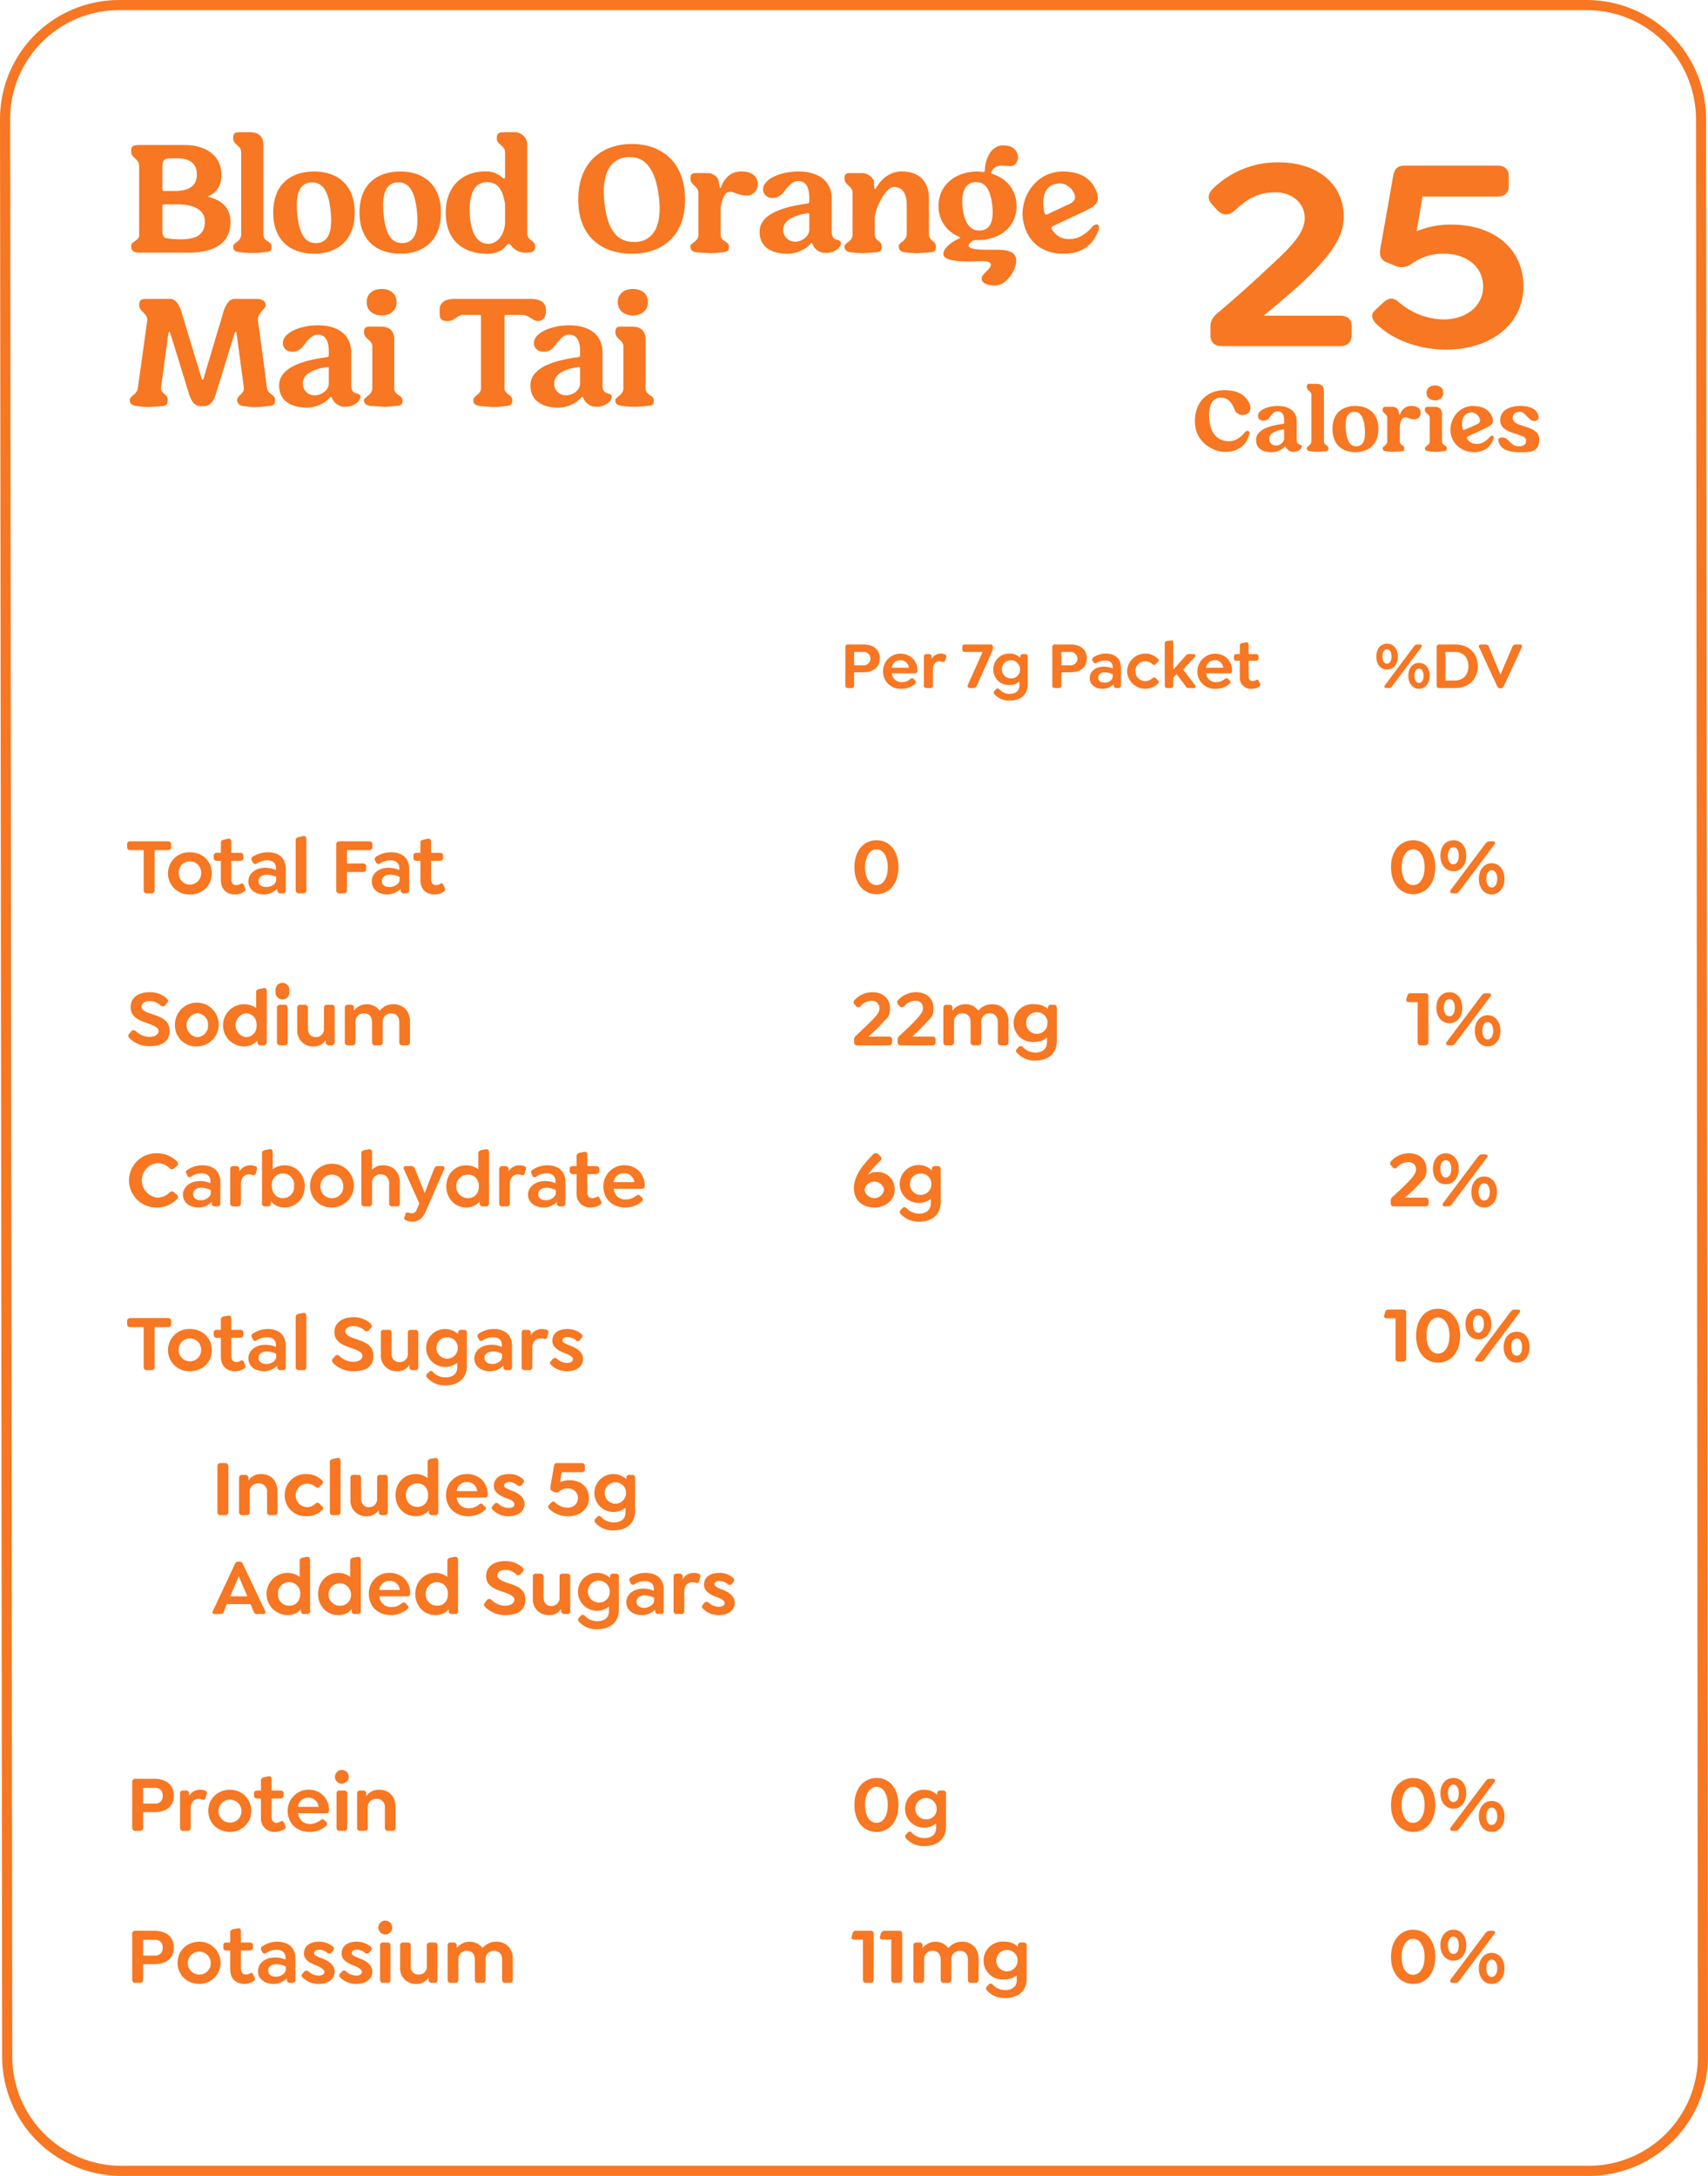 <svg xmlns="http://www.w3.org/2000/svg" viewBox="0 0 639.5 814.7"><path d="M316.5,256.6V242.3a.9.9,0,0,1,1-1h5.7c4,0,6.2,2,6.2,5.2s-2.2,5.2-6.2,5.2h-3.4v4.9c0,.6-.3,1-.9,1h-1.5C316.8,257.6,316.5,257.2,316.5,256.6Zm6.9-7.5a2.5,2.5,0,0,0,0-5h-3.6v5Z" style="fill:#f77722"/><path d="M337.7,255.4a4.9,4.9,0,0,0,3.2-1.2.8.8,0,0,1,1.2,0l.6.6a.9.9,0,0,1,0,1.2,7.8,7.8,0,0,1-5.3,1.9,6.5,6.5,0,0,1-6.8-6.6,6.6,6.6,0,0,1,11.1-4.8,6.1,6.1,0,0,1,1.8,4.5c0,.7-.2,1.1-1,1.1h-8.6A3.6,3.6,0,0,0,337.7,255.4Zm-3.8-5.4h6.4a3.1,3.1,0,0,0-.9-1.9,3.2,3.2,0,0,0-2.3-.9A3.1,3.1,0,0,0,333.9,250Z" style="fill:#f77722"/><path d="M354.3,246l-.4,1.2c-.1.6-.5.7-1,.6l-1.1-.2c-1.6,0-2.5,1.2-2.5,3v6a.9.9,0,0,1-1,1h-1.4a.9.9,0,0,1-1-1V245.9a.9.9,0,0,1,1-1h.9a.9.9,0,0,1,1,1v.8a4,4,0,0,1,3.3-2,3.8,3.8,0,0,1,1.6.3C354.1,245.1,354.4,245.3,354.3,246Z" style="fill:#f77722"/><path d="M371.8,242.2v.6a5.4,5.4,0,0,1-.3,1l-5.7,12.8a1.4,1.4,0,0,1-1.3,1h-1.3a.8.8,0,0,1-.8-1.2l5.5-12.3h-6.7c-.6,0-.9-.4-.9-1v-.8c0-.7.3-1,.9-1h9.6C371.4,241.3,371.8,241.6,371.8,242.2Z" style="fill:#f77722"/><path d="M384.8,245.9v10.3c0,4.2-3,6.1-6.7,6.1a7.3,7.3,0,0,1-5.7-2.3.9.9,0,0,1,0-1.4l.5-.5a.8.8,0,0,1,1.3,0,5.1,5.1,0,0,0,3.9,1.7c1.9,0,3.6-1,3.6-3.1v-1.5a6,6,0,0,1-3.8,1.3,5.8,5.8,0,0,1-6-5.9,5.9,5.9,0,0,1,6-5.9,5.7,5.7,0,0,1,4.1,1.6v-.4a.9.9,0,0,1,1-1h.8A.9.9,0,0,1,384.8,245.9Zm-2.9,4.7a3.4,3.4,0,1,0-3.3,3.4A3.2,3.2,0,0,0,381.9,250.6Z" style="fill:#f77722"/><path d="M394,256.6V242.3a.9.9,0,0,1,1-1h5.8c3.9,0,6.1,2,6.1,5.2s-2.1,5.2-6.1,5.2h-3.4v4.9a.9.9,0,0,1-1,1H395A.9.9,0,0,1,394,256.6Zm6.9-7.5a2.5,2.5,0,1,0,0-5h-3.5v5Z" style="fill:#f77722"/><path d="M419.7,250v6.6a.9.9,0,0,1-1,1h-.8c-.6,0-.9-.4-.9-1v-.4a6.1,6.1,0,0,1-4.1,1.7c-2.9,0-4.9-1.6-4.9-4s2.1-4.3,5.3-4.3a8.8,8.8,0,0,1,3.3.7v-.7c0-1.4-1.1-2.3-2.8-2.3a5.7,5.7,0,0,0-3.2.9.8.8,0,0,1-1.2-.3l-.3-.4a1,1,0,0,1,.3-1.4,8.2,8.2,0,0,1,4.6-1.4C417.2,244.7,419.7,246.3,419.7,250Zm-3.1,3.4v-.9a6.6,6.6,0,0,0-2.8-.8c-1.6,0-2.6.8-2.6,2s.9,1.9,2.4,1.9S416.6,254.6,416.6,253.4Z" style="fill:#f77722"/><path d="M422,251.3a6.8,6.8,0,0,1,11.6-4.6c.3.3.5.7,0,1.1l-.9.9c-.3.3-.6.4-1.2,0a3.7,3.7,0,0,0-2.7-1.1,3.7,3.7,0,0,0,0,7.4,3.7,3.7,0,0,0,2.7-1.1c.6-.4.9-.3,1.2,0l.9.9c.5.5.3.8,0,1.1a6.8,6.8,0,0,1-11.6-4.6Z" style="fill:#f77722"/><path d="M447.1,257.6h-2c-.6,0-1-.3-1.4-1l-3.2-4.2-1.2,1.3v2.9c0,.6-.3,1-.9,1H437c-.6,0-.9-.4-.9-1V241a.9.9,0,0,1,.9-1l1.4-.2c.6-.2.9.2.9.9v10l4.3-4.8c.5-.6.8-1,1.4-1h1.9c.6,0,.9.5.5,1l-4.4,4.8,4.5,5.9A.6.6,0,0,1,447.1,257.6Z" style="fill:#f77722"/><path d="M455.4,255.4a4.9,4.9,0,0,0,3.2-1.2c.5-.3.8-.4,1.2,0l.6.6a.7.7,0,0,1,0,1.2,7.8,7.8,0,0,1-5.3,1.9,6.5,6.5,0,0,1-6.8-6.6,6.7,6.7,0,0,1,11.2-4.8,6.5,6.5,0,0,1,1.8,4.5c0,.7-.3,1.1-1,1.1h-8.7A3.6,3.6,0,0,0,455.4,255.4Zm-3.8-5.4H458a3.1,3.1,0,0,0-.9-1.9,2.9,2.9,0,0,0-2.3-.9A3.2,3.2,0,0,0,451.6,250Z" style="fill:#f77722"/><path d="M471.4,257.1a4.9,4.9,0,0,1-2.8.8,4.1,4.1,0,0,1-4.4-4.5v-6h-1.3a.8.8,0,0,1-.9-.9v-.6c0-.6.3-1,.9-1h1.3v-3.1a.9.9,0,0,1,.9-1l1.4-.3c.6-.1,1,.3,1,1v3.4h2.7a.9.9,0,0,1,1,1v.6c0,.6-.4.9-1,.9h-2.7v5.7c0,1.4.6,1.9,1.6,1.9a2.8,2.8,0,0,0,1.2-.4c.5-.3.8-.1,1,.4l.5,1C472.1,256.5,471.7,256.9,471.4,257.1Z" style="fill:#f77722"/><path d="M515.3,245.8c0-2.9,1.7-4.8,4-4.8s4.1,1.9,4.1,4.8-1.7,4.9-4.1,4.9S515.3,248.7,515.3,245.8Zm5.7,0c0-1.6-.6-2.7-1.7-2.7s-1.7,1.1-1.7,2.7.7,2.7,1.7,2.7S521,247.5,521,245.8Zm-2.5,10.8,10.7-14.3c.4-.6.8-1,1.4-1h1c.6,0,1,.4.6,1l-10.7,14.3c-.4.6-.8,1-1.4,1h-1C518.4,257.6,518.1,257.2,518.5,256.6Zm8.8-3.6c0-2.9,1.6-4.8,4-4.8s4,1.9,4,4.8-1.7,4.9-4,4.9S527.3,255.9,527.3,253Zm5.7,0c0-1.6-.7-2.7-1.7-2.7s-1.7,1.1-1.7,2.7.7,2.7,1.7,2.7S533,254.7,533,253Z" style="fill:#f77722"/><path d="M537.9,256.6V242.3a.9.9,0,0,1,1-1h5.9c5.2,0,8.5,3.3,8.5,8.1s-3.3,8.2-8.5,8.2h-5.9A.9.9,0,0,1,537.9,256.6Zm6.8-1.8c3.1,0,5.1-2.1,5.1-5.4s-2-5.3-5.1-5.3h-3.5v10.7Z" style="fill:#f77722"/><path d="M569.8,242.3l-6.7,14.5c-.3.6-.6.9-1.2.9h-.2c-.6,0-.9-.3-1.2-.9l-6.7-14.5c-.3-.6.1-1,.8-1h1.6a1.3,1.3,0,0,1,1.3,1l4.3,10.3,4.4-10.3a1.3,1.3,0,0,1,1.3-1H569C569.6,241.3,570.1,241.7,569.8,242.3Z" style="fill:#f77722"/><path d="M53.8,333.3v-15h-5c-.8,0-1.2-.4-1.2-1.1v-1.1c0-.7.4-1.1,1.2-1.1H62.9a1.1,1.1,0,0,1,1.2,1.1v1.1a1.1,1.1,0,0,1-1.2,1.1h-5v15a1.2,1.2,0,0,1-1.2,1.2H54.9A1.1,1.1,0,0,1,53.8,333.3Z" style="fill:#f77722"/><path d="M62.9,327a7.9,7.9,0,0,1,8.2-7.9c4.8,0,8.2,3.4,8.2,7.9s-3.4,7.9-8.2,7.9A7.9,7.9,0,0,1,62.9,327Zm12.4,0a4.2,4.2,0,0,0-4.2-4.5,4.2,4.2,0,0,0-4.2,4.5,4.2,4.2,0,1,0,8.4,0Z" style="fill:#f77722"/><path d="M91.3,333.9a5.7,5.7,0,0,1-3.4,1c-2.8,0-5.2-1.7-5.2-5.4v-7.2H81.2a1.1,1.1,0,0,1-1.2-1.1v-.8a1.1,1.1,0,0,1,1.2-1.1h1.5v-3.8c0-.7.4-1,1.1-1.1l1.6-.4c.8-.1,1.2.4,1.2,1.2v4.1H90a1,1,0,0,1,1.1,1.1v.8a1,1,0,0,1-1.1,1.1H86.6v6.8c0,1.7.8,2.3,2,2.3A3.3,3.3,0,0,0,90,331c.7-.5,1-.2,1.3.3l.5,1.3C92.1,333.2,91.7,333.6,91.3,333.9Z" style="fill:#f77722"/><path d="M107,325.4v7.9c0,.7-.3,1.2-1.1,1.2H105a1.2,1.2,0,0,1-1.2-1.2v-.5a7.3,7.3,0,0,1-4.9,2.1c-3.5,0-5.9-2-5.9-4.9s2.6-5.1,6.4-5.1a11.8,11.8,0,0,1,3.9.8v-.8c0-1.7-1.2-2.8-3.3-2.8a6.9,6.9,0,0,0-3.8,1.2,1,1,0,0,1-1.5-.4l-.3-.5a1.1,1.1,0,0,1,.3-1.7,10.6,10.6,0,0,1,5.6-1.6C104,319.1,107,320.9,107,325.4Zm-3.6,4.1v-1.2a9.4,9.4,0,0,0-3.4-.8c-1.9,0-3.2.9-3.2,2.4s1.2,2.2,3,2.2S103.4,330.9,103.4,329.5Z" style="fill:#f77722"/><path d="M110.7,333.3V314.5c0-.6.4-.9,1.2-1.1l1.6-.4c.8-.1,1.2.4,1.2,1.2v19.1a1.1,1.1,0,0,1-1.1,1.2h-1.7A1.2,1.2,0,0,1,110.7,333.3Z" style="fill:#f77722"/><path d="M125.9,333.3V316.1c0-.7.4-1.1,1.2-1.1h11.1c.8,0,1.2.4,1.2,1.1v1.1c0,.7-.4,1.1-1.2,1.1h-8.3v5h6c.8,0,1.2.4,1.2,1.1v.9a1.1,1.1,0,0,1-1.2,1.2h-6v6.8a1.1,1.1,0,0,1-1.1,1.2H127A1.1,1.1,0,0,1,125.9,333.3Z" style="fill:#f77722"/><path d="M153.2,325.4v7.9a1.1,1.1,0,0,1-1.1,1.2h-1a1.1,1.1,0,0,1-1.1-1.2v-.5a7.4,7.4,0,0,1-5,2.1c-3.5,0-5.8-2-5.8-4.9s2.5-5.1,6.4-5.1a12.3,12.3,0,0,1,3.9.8v-.8c0-1.7-1.3-2.8-3.3-2.8a7.2,7.2,0,0,0-3.9,1.2,1,1,0,0,1-1.5-.4l-.3-.5a1.2,1.2,0,0,1,.4-1.7,10.3,10.3,0,0,1,5.5-1.6C150.2,319.1,153.2,320.9,153.2,325.4Zm-3.6,4.1v-1.2a10,10,0,0,0-3.5-.8c-1.9,0-3.1.9-3.1,2.4s1.1,2.2,2.9,2.2S149.6,330.9,149.6,329.5Z" style="fill:#f77722"/><path d="M166.1,333.9a6.2,6.2,0,0,1-3.4,1c-2.9,0-5.3-1.7-5.3-5.4v-7.2h-1.5a1,1,0,0,1-1.1-1.1v-.8a1,1,0,0,1,1.1-1.1h1.5v-3.8c0-.7.4-1,1.2-1.1l1.6-.4c.8-.1,1.2.4,1.2,1.2v4.1h3.3a1.1,1.1,0,0,1,1.2,1.1v.8a1.1,1.1,0,0,1-1.2,1.1h-3.3v6.8c0,1.7.8,2.3,2,2.3a2.8,2.8,0,0,0,1.3-.4c.7-.5,1.1-.2,1.3.3l.6,1.3C166.9,333.2,166.4,333.6,166.1,333.9Z" style="fill:#f77722"/><path d="M48.5,388.7a1.1,1.1,0,0,1-.1-1.7l.7-.8a1.1,1.1,0,0,1,1.7-.2,7.4,7.4,0,0,0,5.1,2.2c2.1,0,3.5-.9,3.5-2.2s-2.2-2.2-4.8-3.1-5.7-2.2-5.7-5.8,2.9-5.6,7.1-5.6a9.2,9.2,0,0,1,6.4,2.3c.5.5.8,1.1.2,1.7l-.7.8a1.1,1.1,0,0,1-1.7.2,6.4,6.4,0,0,0-4.2-1.7c-1.7,0-3,.8-3,2.1s1.6,2,3.3,2.6c3.3,1.1,7.2,2.1,7.2,6.4s-3.2,5.8-7.4,5.8A10.3,10.3,0,0,1,48.5,388.7Z" style="fill:#f77722"/><path d="M65.5,383.9a8.2,8.2,0,1,1,8.2,7.9A7.9,7.9,0,0,1,65.5,383.9Zm12.4,0a4.2,4.2,0,0,0-4.2-4.5,4.5,4.5,0,0,0,0,8.9A4.2,4.2,0,0,0,77.9,383.9Z" style="fill:#f77722"/><path d="M99.9,371.1v19.1a1.2,1.2,0,0,1-1.2,1.2H97.5a1.1,1.1,0,0,1-1.1-1.2v-.6a6.7,6.7,0,0,1-5,2.2,7.9,7.9,0,0,1,0-15.8,7.7,7.7,0,0,1,4.5,1.4v-6c0-.6.4-.9,1.1-1.1l1.7-.3C99.5,369.8,99.9,370.3,99.9,371.1Zm-3.8,12.8c0-2.9-1.8-4.5-4.1-4.5a4.5,4.5,0,0,0,0,8.9C94.3,388.3,96.1,386.7,96.1,383.9Z" style="fill:#f77722"/><path d="M103.2,371.1a2.6,2.6,0,1,1,5.1,0,2.6,2.6,0,1,1-5.1,0Zm.5,19.1V377.4a1.1,1.1,0,0,1,1.2-1.2h1.7c.7,0,1.1.4,1.1,1.2v12.8a1.1,1.1,0,0,1-1.1,1.2h-1.7A1.2,1.2,0,0,1,103.7,390.2Z" style="fill:#f77722"/><path d="M125.3,377.4v12.8a1.1,1.1,0,0,1-1.1,1.2h-1.1a1.1,1.1,0,0,1-1.1-1.2v-.8a5.4,5.4,0,0,1-4.6,2.4,5.8,5.8,0,0,1-6.1-6.2v-8.2c0-.8.4-1.2,1.1-1.2h1.7a1.1,1.1,0,0,1,1.2,1.2v7.7c0,1.9,1.1,3.2,2.9,3.2a3,3,0,0,0,3.1-3.3v-7.6c0-.8.4-1.2,1.1-1.2h1.8C124.9,376.2,125.3,376.6,125.3,377.4Z" style="fill:#f77722"/><path d="M153.5,382.4v7.8a1.1,1.1,0,0,1-1.2,1.2h-1.7a1.1,1.1,0,0,1-1.1-1.2v-7.5c0-2-1.1-3.3-3-3.3a3.1,3.1,0,0,0-3.2,3.3v7.5a1.1,1.1,0,0,1-1.1,1.2h-1.8a1.1,1.1,0,0,1-1.1-1.2v-7.5c0-2-1.1-3.3-3-3.3a3.1,3.1,0,0,0-3.2,3.3v7.5a1.1,1.1,0,0,1-1.1,1.2h-1.8a1.1,1.1,0,0,1-1.1-1.2V377.4c0-.8.4-1.2,1.1-1.2h1.2c.7,0,1.1.4,1.1,1.2v1a6.1,6.1,0,0,1,9.7,0,6.3,6.3,0,0,1,5.1-2.4C151,376,153.5,378.6,153.5,382.4Z" style="fill:#f77722"/><path d="M49.5,684.3V667.2a1.1,1.1,0,0,1,1.2-1.2h7c4.7,0,7.4,2.4,7.4,6.3s-2.6,6.2-7.4,6.2H53.6v5.8c0,.8-.4,1.2-1.1,1.2H50.7A1.1,1.1,0,0,1,49.5,684.3Zm8.4-9a2.7,2.7,0,0,0,3-2.9,2.7,2.7,0,0,0-3-3H53.6v5.9Z" style="fill:#f77722"/><path d="M77.4,671.6l-.4,1.5a.9.9,0,0,1-1.2.7,3.5,3.5,0,0,0-1.4-.3c-1.9,0-3,1.5-3,3.7v7.1a1.1,1.1,0,0,1-1.2,1.2H68.5c-.7,0-1.1-.4-1.1-1.2V671.5a1,1,0,0,1,1.1-1.1h1.1c.8,0,1.2.4,1.2,1.1v.9a4.7,4.7,0,0,1,4-2.3,5.4,5.4,0,0,1,1.9.3A.9.9,0,0,1,77.4,671.6Z" style="fill:#f77722"/><path d="M78,678c0-4.5,3.4-7.9,8.2-7.9a7.9,7.9,0,1,1,0,15.8C81.4,685.9,78,682.5,78,678Zm12.4,0a4.3,4.3,0,1,0-4.2,4.4A4.2,4.2,0,0,0,90.4,678Z" style="fill:#f77722"/><path d="M106.4,684.9a6.2,6.2,0,0,1-3.4,1,5,5,0,0,1-5.3-5.4v-7.1H96.3a1.1,1.1,0,0,1-1.2-1.2v-.7c0-.7.4-1.1,1.2-1.1h1.4v-3.8c0-.7.4-1,1.2-1.2l1.6-.3c.8-.2,1.2.3,1.2,1.1v4.2H105a1.1,1.1,0,0,1,1.2,1.1v.7a1.2,1.2,0,0,1-1.2,1.2h-3.3v6.7c0,1.7.8,2.4,2,2.4a2.9,2.9,0,0,0,1.3-.5c.7-.4,1.1-.1,1.3.4l.6,1.3A.9.9,0,0,1,106.4,684.9Z" style="fill:#f77722"/><path d="M116.2,682.9a6.2,6.2,0,0,0,3.8-1.4c.5-.4,1-.5,1.4,0l.8.7a1,1,0,0,1,0,1.4,9.3,9.3,0,0,1-6.4,2.3c-4.5,0-8.1-3.1-8.1-7.9a7.9,7.9,0,0,1,13.3-5.8,7.8,7.8,0,0,1,2.2,5.5c0,.8-.3,1.2-1.2,1.2H111.6A4.3,4.3,0,0,0,116.2,682.9Zm-4.6-6.4h7.7a3.4,3.4,0,0,0-1.1-2.3,3.5,3.5,0,0,0-2.7-1.1A3.7,3.7,0,0,0,111.6,676.5Z" style="fill:#f77722"/><path d="M125.4,665.3a2.6,2.6,0,0,1,2.6-2.6,2.6,2.6,0,0,1,2.6,2.6,2.6,2.6,0,0,1-2.6,2.5A2.5,2.5,0,0,1,125.4,665.3Zm.6,19V671.5a1,1,0,0,1,1.1-1.1h1.8a1,1,0,0,1,1.1,1.1v12.8c0,.8-.4,1.2-1.1,1.2h-1.8C126.4,685.5,126,685.1,126,684.3Z" style="fill:#f77722"/><path d="M148.1,676.5v7.8c0,.8-.4,1.2-1.1,1.2h-1.7a1.1,1.1,0,0,1-1.2-1.2v-7.5a3,3,0,0,0-3.1-3.3,3.1,3.1,0,0,0-3.3,3.3v7.5c0,.8-.4,1.2-1.1,1.2h-1.7a1.1,1.1,0,0,1-1.2-1.2V671.5c0-.7.4-1.1,1.2-1.1H136a1,1,0,0,1,1.1,1.1v1a5.7,5.7,0,0,1,4.8-2.4C145.7,670.1,148.1,672.7,148.1,676.5Z" style="fill:#f77722"/><path d="M49.5,741.2V724.1a1.1,1.1,0,0,1,1.2-1.2h7c4.7,0,7.4,2.4,7.4,6.3s-2.6,6.2-7.4,6.2H53.6v5.8c0,.8-.4,1.2-1.1,1.2H50.7A1.1,1.1,0,0,1,49.5,741.2Zm8.4-9a2.7,2.7,0,0,0,3-2.9,2.7,2.7,0,0,0-3-3H53.6v5.9Z" style="fill:#f77722"/><path d="M66.5,734.9c0-4.5,3.4-7.9,8.2-7.9a7.9,7.9,0,1,1,0,15.8C69.9,742.8,66.5,739.4,66.5,734.9Zm12.4,0a4.3,4.3,0,1,0-4.2,4.4A4.2,4.2,0,0,0,78.9,734.9Z" style="fill:#f77722"/><path d="M94.9,741.8a6.2,6.2,0,0,1-3.4,1c-2.9,0-5.3-1.7-5.3-5.4v-7.1H84.7a1.1,1.1,0,0,1-1.1-1.2v-.7a1,1,0,0,1,1.1-1.1h1.5v-3.8c0-.7.4-1,1.2-1.2L89,722c.8-.2,1.2.3,1.2,1.1v4.2h3.3c.7,0,1.2.3,1.2,1.1v.7a1.2,1.2,0,0,1-1.2,1.2H90.2V737c0,1.7.8,2.3,2,2.3a2.8,2.8,0,0,0,1.3-.4c.7-.4,1.1-.1,1.3.4l.6,1.2A1,1,0,0,1,94.9,741.8Z" style="fill:#f77722"/><path d="M110.6,733.3v7.9c0,.8-.4,1.2-1.1,1.2h-1c-.7,0-1.1-.4-1.1-1.2v-.5a6.9,6.9,0,0,1-5,2.1c-3.5,0-5.8-2-5.8-4.8s2.5-5.1,6.4-5.1a10.1,10.1,0,0,1,3.9.8v-.8c0-1.8-1.3-2.9-3.4-2.9a7.1,7.1,0,0,0-3.8,1.2.9.9,0,0,1-1.5-.4l-.3-.5c-.4-.8-.2-1.3.4-1.6a9.6,9.6,0,0,1,5.5-1.7C107.6,727,110.6,728.9,110.6,733.3Zm-3.6,4.1v-1.1a8.1,8.1,0,0,0-3.5-.9c-1.9,0-3.1,1-3.1,2.4s1.1,2.3,2.9,2.3S107,738.9,107,737.4Z" style="fill:#f77722"/><path d="M113.4,740.5a1,1,0,0,1,0-1.7l.5-.5c.5-.7,1.1-.6,1.7-.1a5.6,5.6,0,0,0,3.7,1.5c1.3,0,2.2-.6,2.2-1.4s-1.3-1.6-2.6-2.2-5.1-1.7-5.1-4.6,2.2-4.5,5.7-4.5a7.9,7.9,0,0,1,5.1,1.8c.5.5.7.9,0,1.7l-.4.5a1.1,1.1,0,0,1-1.6.2,4.7,4.7,0,0,0-3.1-1.2c-1.2,0-1.9.5-1.9,1.3s1.3,1.3,3.1,2,4.6,2.1,4.6,4.9-2.4,4.6-5.9,4.6A8.4,8.4,0,0,1,113.4,740.5Z" style="fill:#f77722"/><path d="M127.5,740.5a1.1,1.1,0,0,1-.1-1.7l.6-.5a.9.9,0,0,1,1.6-.1,6.1,6.1,0,0,0,3.8,1.5c1.3,0,2.1-.6,2.1-1.4s-1.2-1.6-2.6-2.2-5-1.7-5-4.6,2.2-4.5,5.7-4.5a7.9,7.9,0,0,1,5.1,1.8c.5.5.7.9,0,1.7l-.4.5a1.1,1.1,0,0,1-1.6.2,4.7,4.7,0,0,0-3.1-1.2c-1.2,0-1.9.5-1.9,1.3s1.3,1.3,3.1,2,4.6,2.1,4.6,4.9-2.4,4.6-6,4.6A8.3,8.3,0,0,1,127.5,740.5Z" style="fill:#f77722"/><path d="M141.7,722.2a2.6,2.6,0,1,1,5.1,0,2.6,2.6,0,0,1-5.1,0Zm.6,19V728.4a1,1,0,0,1,1.1-1.1h1.7a1,1,0,0,1,1.1,1.1v12.8c0,.8-.3,1.2-1.1,1.2h-1.7C142.7,742.4,142.3,742,142.3,741.2Z" style="fill:#f77722"/><path d="M163.8,728.4v12.8c0,.8-.4,1.2-1.1,1.2h-1.1c-.7,0-1.1-.4-1.1-1.2v-.8a5.4,5.4,0,0,1-4.6,2.4,5.8,5.8,0,0,1-6.1-6.2v-8.2a1,1,0,0,1,1.1-1.1h1.7c.8,0,1.2.4,1.2,1.1v7.8a2.8,2.8,0,0,0,3,3.1,2.9,2.9,0,0,0,3-3.2v-7.7c0-.7.4-1.1,1.2-1.1h1.7A1,1,0,0,1,163.8,728.4Z" style="fill:#f77722"/><path d="M192,733.4v7.8c0,.8-.4,1.2-1.1,1.2h-1.8c-.7,0-1.1-.4-1.1-1.2v-7.5c0-2-1.1-3.3-3-3.3a3.1,3.1,0,0,0-3.2,3.3v7.5c0,.8-.4,1.2-1.1,1.2h-1.8c-.7,0-1.1-.4-1.1-1.2v-7.5c0-2-1.1-3.3-3-3.3a3.1,3.1,0,0,0-3.2,3.3v7.5c0,.8-.4,1.2-1.1,1.2h-1.8c-.7,0-1.1-.4-1.1-1.2V728.4a1,1,0,0,1,1.1-1.1h1.2a1,1,0,0,1,1.1,1.1v1a6.1,6.1,0,0,1,9.7,0,6.4,6.4,0,0,1,5.1-2.4C189.6,727,192,729.6,192,733.4Z" style="fill:#f77722"/><path d="M48.3,442a10.2,10.2,0,0,1,10.5-10.2,10.3,10.3,0,0,1,7.5,3.1,1.1,1.1,0,0,1-.1,1.7l-1.1.9a1.1,1.1,0,0,1-1.6-.1,6.5,6.5,0,0,0-4.7-1.9,6.5,6.5,0,0,0,0,12.9,6.5,6.5,0,0,0,4.7-1.9c.6-.5,1.1-.6,1.6-.1l1.1.9a1,1,0,0,1,.1,1.6,10,10,0,0,1-7.5,3.2A10.2,10.2,0,0,1,48.3,442Z" style="fill:#f77722"/><path d="M82.5,442.6v7.9c0,.8-.4,1.2-1.1,1.2h-1c-.7,0-1.1-.4-1.1-1.2V450a6.9,6.9,0,0,1-4.9,2.1c-3.6,0-5.9-2-5.9-4.8s2.6-5.1,6.4-5.1a10.1,10.1,0,0,1,3.9.8v-.8c0-1.8-1.3-2.9-3.3-2.9a7.2,7.2,0,0,0-3.9,1.2.9.9,0,0,1-1.5-.4l-.2-.5c-.5-.8-.3-1.3.3-1.6a9.6,9.6,0,0,1,5.5-1.7C79.5,436.3,82.5,438.2,82.5,442.6Zm-3.6,4.1v-1.1a8.1,8.1,0,0,0-3.5-.9c-1.9,0-3.1,1-3.1,2.4s1.2,2.3,2.9,2.3S78.9,448.2,78.9,446.7Z" style="fill:#f77722"/><path d="M96.2,437.8l-.4,1.5a.9.9,0,0,1-1.2.7,3.1,3.1,0,0,0-1.3-.3c-2,0-3.1,1.5-3.1,3.7v7.1c0,.8-.4,1.2-1.1,1.2H87.3c-.7,0-1.1-.4-1.1-1.2V437.7a1,1,0,0,1,1.1-1.1h1.2a1,1,0,0,1,1.1,1.1v.9a4.8,4.8,0,0,1,4-2.3,5.4,5.4,0,0,1,1.9.3C96,436.7,96.4,437,96.2,437.8Z" style="fill:#f77722"/><path d="M114.1,444.2c0,4.4-3.1,7.9-7.6,7.9a6.6,6.6,0,0,1-5.1-2.3v.7c0,.8-.4,1.2-1.1,1.2H99.2c-.7,0-1.1-.4-1.1-1.2V431.8c0-.7.4-1,1.1-1.2l1.7-.3c.8-.2,1.2.3,1.2,1.1v6.4a7.3,7.3,0,0,1,4.4-1.5C111,436.3,114.1,439.8,114.1,444.2Zm-4,0a4.2,4.2,0,1,0-8.3,0c.1,2.8,1.9,4.4,4.1,4.4A4.1,4.1,0,0,0,110.1,444.2Z" style="fill:#f77722"/><path d="M116.1,444.2a8.2,8.2,0,1,1,8.2,7.9A7.9,7.9,0,0,1,116.1,444.2Zm12.4,0a4.2,4.2,0,0,0-4.2-4.4,4.2,4.2,0,0,0-4.3,4.4,4.2,4.2,0,0,0,4.3,4.4A4.1,4.1,0,0,0,128.5,444.2Z" style="fill:#f77722"/><path d="M149.7,442.7v7.8c0,.8-.4,1.2-1.1,1.2h-1.8c-.7,0-1.1-.4-1.1-1.2V443a3.1,3.1,0,0,0-3.2-3.3,3.1,3.1,0,0,0-3.2,3.3v7.5c0,.8-.4,1.2-1.1,1.2h-1.7a1.1,1.1,0,0,1-1.2-1.2V431.8c0-.7.4-1,1.2-1.2l1.6-.3c.8-.1,1.2.3,1.2,1.1V438a5.4,5.4,0,0,1,4.2-1.7C147.2,436.3,149.7,438.9,149.7,442.7Z" style="fill:#f77722"/><path d="M166.3,437.7l-6.9,15.9c-1.3,3-3,3.8-5.1,3.8a5.2,5.2,0,0,1-2.3-.5c-.4-.2-.8-.5-.6-1.1l.4-1.2c.1-.6.5-.8,1.3-.5l1,.2a1.9,1.9,0,0,0,1.9-1.4l1-2.3-5.8-12.9c-.3-.7.1-1.1.8-1.1h2c.7,0,1.1.4,1.4,1.1l3.6,9,3.5-9c.3-.7.7-1.1,1.4-1.1h1.6C166.2,436.6,166.6,437,166.3,437.7Z" style="fill:#f77722"/><path d="M183.1,431.4v19.1a1.1,1.1,0,0,1-1.2,1.2h-1.2c-.7,0-1.1-.4-1.1-1.2v-.6a6.7,6.7,0,0,1-5,2.2c-4.4,0-7.5-3.5-7.5-7.9s3.1-7.9,7.5-7.9a7.6,7.6,0,0,1,4.5,1.5v-6c0-.7.4-1,1.1-1.2l1.7-.3C182.7,430.2,183.1,430.6,183.1,431.4Zm-3.8,12.8c0-2.8-1.8-4.4-4.1-4.4a4.4,4.4,0,0,0,0,8.8C177.5,448.6,179.3,447,179.3,444.2Z" style="fill:#f77722"/><path d="M196.9,437.8l-.4,1.5c-.2.7-.6.8-1.2.7a3.1,3.1,0,0,0-1.3-.3c-2,0-3.1,1.5-3.1,3.7v7.1c0,.8-.4,1.2-1.1,1.2h-1.7a1.1,1.1,0,0,1-1.2-1.2V437.7a1.1,1.1,0,0,1,1.2-1.1h1.1a1.1,1.1,0,0,1,1.2,1.1v.9a4.7,4.7,0,0,1,4-2.3,5.8,5.8,0,0,1,1.9.3C196.7,436.7,197.1,437,196.9,437.8Z" style="fill:#f77722"/><path d="M211.7,442.6v7.9c0,.8-.4,1.2-1.1,1.2h-.9a1.1,1.1,0,0,1-1.2-1.2V450a6.9,6.9,0,0,1-4.9,2.1c-3.5,0-5.9-2-5.9-4.8s2.6-5.1,6.4-5.1a10.1,10.1,0,0,1,3.9.8v-.8c0-1.8-1.3-2.9-3.3-2.9a7.2,7.2,0,0,0-3.9,1.2.9.9,0,0,1-1.5-.4l-.2-.5a1,1,0,0,1,.3-1.6,9.6,9.6,0,0,1,5.5-1.7C208.7,436.3,211.7,438.2,211.7,442.6Zm-3.6,4.1v-1.1a8.1,8.1,0,0,0-3.5-.9c-1.8,0-3.1,1-3.1,2.4s1.2,2.3,2.9,2.3S208.1,448.2,208.1,446.7Z" style="fill:#f77722"/><path d="M224.6,451.1a6.2,6.2,0,0,1-3.4,1,5,5,0,0,1-5.3-5.4v-7.1h-1.4a1.1,1.1,0,0,1-1.2-1.2v-.7c0-.8.4-1.1,1.2-1.1h1.4v-3.8c0-.7.4-1,1.2-1.2l1.6-.3c.8-.2,1.2.3,1.2,1.1v4.2h3.3c.7,0,1.2.3,1.2,1.1v.7a1.2,1.2,0,0,1-1.2,1.2h-3.3v6.7c0,1.7.8,2.3,2,2.3a3.7,3.7,0,0,0,1.4-.4c.6-.4,1-.1,1.2.4l.6,1.2A.9.9,0,0,1,224.6,451.1Z" style="fill:#f77722"/><path d="M234.4,449.1a6.2,6.2,0,0,0,3.8-1.4c.5-.4,1-.5,1.4,0l.8.7a1,1,0,0,1,0,1.4,9.3,9.3,0,0,1-6.4,2.3c-4.5,0-8.1-3.1-8.1-7.9a7.9,7.9,0,0,1,13.3-5.8,7.8,7.8,0,0,1,2.2,5.5c0,.8-.3,1.2-1.2,1.2H229.8A4.3,4.3,0,0,0,234.4,449.1Zm-4.6-6.5h7.7a3.3,3.3,0,0,0-1.1-2.2,3.2,3.2,0,0,0-2.7-1.1A3.7,3.7,0,0,0,229.8,442.6Z" style="fill:#f77722"/><path d="M53.8,511.8V496.9h-5a1.1,1.1,0,0,1-1.2-1.2v-1a1.1,1.1,0,0,1,1.2-1.2H62.9a1.1,1.1,0,0,1,1.2,1.2v1a1.1,1.1,0,0,1-1.2,1.2h-5v14.9a1.1,1.1,0,0,1-1.2,1.2H54.9C54.2,513,53.8,512.6,53.8,511.8Z" style="fill:#f77722"/><path d="M62.9,505.5a7.9,7.9,0,0,1,8.2-7.9c4.8,0,8.2,3.4,8.2,7.9s-3.4,7.9-8.2,7.9A7.9,7.9,0,0,1,62.9,505.5Zm12.4,0a4.2,4.2,0,0,0-4.2-4.4,4.2,4.2,0,0,0-4.2,4.4,4.2,4.2,0,1,0,8.4,0Z" style="fill:#f77722"/><path d="M91.3,512.5a5.7,5.7,0,0,1-3.4.9c-2.8,0-5.2-1.7-5.2-5.4v-7.1H81.2a1.1,1.1,0,0,1-1.2-1.2V499a1.1,1.1,0,0,1,1.2-1.1h1.5v-3.8c0-.7.3-1,1.1-1.2l1.6-.3c.8-.2,1.2.4,1.2,1.1v4.2h3.3c.8,0,1.2.4,1.2,1.1v.7a1.1,1.1,0,0,1-1.2,1.2H86.6v6.8c0,1.6.8,2.3,2,2.3a2.4,2.4,0,0,0,1.4-.5c.7-.4,1-.1,1.3.4l.5,1.3C92.1,511.8,91.7,512.2,91.3,512.5Z" style="fill:#f77722"/><path d="M107,503.9v8a1,1,0,0,1-1.1,1.1H105a1.1,1.1,0,0,1-1.2-1.1v-.6a6.9,6.9,0,0,1-4.9,2.1c-3.5,0-5.9-1.9-5.9-4.8s2.6-5.1,6.4-5.1a9.7,9.7,0,0,1,3.9.8v-.8c0-1.8-1.2-2.8-3.3-2.8a6.8,6.8,0,0,0-3.8,1.1.9.9,0,0,1-1.5-.4l-.3-.5a1,1,0,0,1,.3-1.6,9.9,9.9,0,0,1,5.6-1.7C104,497.6,107,499.5,107,503.9Zm-3.6,4.1v-1.1a7.7,7.7,0,0,0-3.4-.9c-1.9,0-3.2,1-3.2,2.4s1.2,2.3,3,2.3S103.4,509.5,103.4,508Z" style="fill:#f77722"/><path d="M110.7,511.9V493.1c0-.7.4-1,1.2-1.2l1.6-.3c.8-.2,1.2.4,1.2,1.1v19.2a1,1,0,0,1-1.1,1.1h-1.7A1.1,1.1,0,0,1,110.7,511.9Z" style="fill:#f77722"/><path d="M124.8,510.4c-.5-.6-.7-1.2-.1-1.8l.7-.8a1.1,1.1,0,0,1,1.7-.1,7.4,7.4,0,0,0,5.1,2.2c2.1,0,3.5-.9,3.5-2.3s-2.2-2.2-4.8-3.1-5.7-2.2-5.7-5.7,2.9-5.6,7.1-5.6a9.2,9.2,0,0,1,6.4,2.3c.5.5.8,1.1.2,1.7l-.7.8a1.1,1.1,0,0,1-1.7.1,6.4,6.4,0,0,0-4.2-1.6c-1.7,0-3,.8-3,2s1.6,2.1,3.3,2.6c3.3,1.2,7.2,2.1,7.2,6.5s-3.2,5.8-7.4,5.8A10.3,10.3,0,0,1,124.8,510.4Z" style="fill:#f77722"/><path d="M156.6,499v12.9a1,1,0,0,1-1.1,1.1h-1.1a1,1,0,0,1-1.1-1.1V511a5,5,0,0,1-4.6,2.4,5.8,5.8,0,0,1-6.1-6.2V499a1,1,0,0,1,1.1-1.1h1.8a1,1,0,0,1,1.1,1.1v7.8a2.9,2.9,0,0,0,3,3.2,3,3,0,0,0,3.1-3.3V499a1,1,0,0,1,1.1-1.1h1.7A1,1,0,0,1,156.6,499Z" style="fill:#f77722"/><path d="M174.8,499v12.4c0,5-3.6,7.3-8,7.3a8.8,8.8,0,0,1-6.8-2.8,1,1,0,0,1,0-1.6l.6-.6c.4-.5.9-.6,1.5,0a6.3,6.3,0,0,0,4.8,2c2.3,0,4.3-1.1,4.3-3.7v-1.8a7.1,7.1,0,0,1-4.6,1.6,7.1,7.1,0,1,1,.1-14.2,7.2,7.2,0,0,1,4.8,1.9V499a1.1,1.1,0,0,1,1.2-1.1h1A1,1,0,0,1,174.8,499Zm-3.4,5.7a3.9,3.9,0,0,0-4-4,4,4,0,1,0,4,4Z" style="fill:#f77722"/><path d="M191.7,503.9v8a1,1,0,0,1-1.1,1.1h-1a1,1,0,0,1-1.1-1.1v-.6a7.1,7.1,0,0,1-5,2.1c-3.5,0-5.9-1.9-5.9-4.8s2.6-5.1,6.4-5.1a9.3,9.3,0,0,1,3.9.8v-.8c0-1.8-1.2-2.8-3.3-2.8a6.8,6.8,0,0,0-3.8,1.1.9.9,0,0,1-1.5-.4l-.3-.5a1.1,1.1,0,0,1,.3-1.6,9.9,9.9,0,0,1,5.6-1.7C188.7,497.6,191.7,499.5,191.7,503.9ZM188,508v-1.1a7.3,7.3,0,0,0-3.4-.9c-1.9,0-3.2,1-3.2,2.4s1.2,2.3,3,2.3S188,509.5,188,508Z" style="fill:#f77722"/><path d="M205.3,499.1l-.4,1.5c-.2.8-.7.8-1.2.7a3,3,0,0,0-1.3-.2c-2,0-3.1,1.5-3.1,3.6v7.2a1,1,0,0,1-1.1,1.1h-1.7c-.8,0-1.2-.4-1.2-1.1V499c0-.7.4-1.1,1.2-1.1h1.1a1,1,0,0,1,1.1,1.1v.9a5,5,0,0,1,4.1-2.3,5.8,5.8,0,0,1,1.9.3A.9.9,0,0,1,205.3,499.1Z" style="fill:#f77722"/><path d="M206.4,511.1c-.5-.5-.7-1,0-1.6l.5-.6a1.1,1.1,0,0,1,1.7-.1,5.6,5.6,0,0,0,3.7,1.5c1.3,0,2.2-.5,2.2-1.4s-1.3-1.6-2.6-2.1-5.1-1.8-5.1-4.7,2.2-4.5,5.7-4.5a7.9,7.9,0,0,1,5.1,1.8,1,1,0,0,1,0,1.7l-.4.6a1,1,0,0,1-1.6.1,4.7,4.7,0,0,0-3.1-1.2c-1.2,0-1.9.5-1.9,1.3s1.3,1.3,3.1,2,4.6,2.1,4.6,4.9-2.4,4.6-5.9,4.6A8.4,8.4,0,0,1,206.4,511.1Z" style="fill:#f77722"/><path d="M328.2,334.8c-5,0-8.3-4.1-8.3-10.1s3.3-10.1,8.3-10.1,8.2,4.1,8.2,10.1S333.1,334.8,328.2,334.8Zm0-3.4c2.5,0,4.2-2.7,4.2-6.7s-1.7-6.7-4.2-6.7-4.3,2.7-4.3,6.7S325.6,331.4,328.2,331.4Z" style="fill:#f77722"/><path d="M334,389.2v1a1.1,1.1,0,0,1-1.2,1.2H320.9a1.1,1.1,0,0,1-1.1-1.2v-.8a1.7,1.7,0,0,1,.7-1.6l5.4-5.2c2.1-2.1,3.4-3.5,3.4-5.1a2.8,2.8,0,0,0-3-2.8,5.9,5.9,0,0,0-4.2,2.1,1,1,0,0,1-1.6-.1l-.6-.7a1.1,1.1,0,0,1,.2-1.7,9,9,0,0,1,6.6-2.8c3.9,0,6.5,2.4,6.5,5.9s-1,3.6-2.9,5.7a51.3,51.3,0,0,1-5.2,5h7.7C333.6,388.1,334,388.5,334,389.2Z" style="fill:#f77722"/><path d="M350.3,389.2v1a1.1,1.1,0,0,1-1.2,1.2H337.3a1.1,1.1,0,0,1-1.2-1.2v-.8a1.9,1.9,0,0,1,.7-1.6c1.7-1.6,3.7-3.4,5.4-5.2s3.4-3.5,3.4-5.1a2.7,2.7,0,0,0-3-2.8,5.5,5.5,0,0,0-4.1,2.1,1.2,1.2,0,0,1-1.7-.1l-.6-.7a1.2,1.2,0,0,1,.2-1.7,9,9,0,0,1,6.6-2.8c3.9,0,6.5,2.4,6.5,5.9s-1,3.6-2.9,5.7a61.5,61.5,0,0,1-5.1,5h7.6C349.9,388.1,350.3,388.5,350.3,389.2Z" style="fill:#f77722"/><path d="M377.6,382.4v7.8a1.1,1.1,0,0,1-1.1,1.2h-1.8a1.1,1.1,0,0,1-1.1-1.2v-7.5c0-2-1.1-3.3-3-3.3a3.1,3.1,0,0,0-3.2,3.3v7.5a1.1,1.1,0,0,1-1.1,1.2h-1.7a1.1,1.1,0,0,1-1.2-1.2v-7.5c0-2-1.1-3.3-3-3.3a3.1,3.1,0,0,0-3.2,3.3v7.5a1.1,1.1,0,0,1-1.1,1.2h-1.7a1.1,1.1,0,0,1-1.2-1.2V377.4a1.1,1.1,0,0,1,1.2-1.2h1.1c.7,0,1.1.4,1.1,1.2v1a5.8,5.8,0,0,1,4.8-2.4,5.6,5.6,0,0,1,4.9,2.4,6.5,6.5,0,0,1,5.2-2.4C375.2,376,377.6,378.6,377.6,382.4Z" style="fill:#f77722"/><path d="M395.7,377.4v12.3c0,5.1-3.6,7.4-8,7.4a8.7,8.7,0,0,1-6.9-2.9.9.9,0,0,1,0-1.5l.6-.7a1,1,0,0,1,1.5,0,6.7,6.7,0,0,0,4.8,2.1c2.3,0,4.3-1.2,4.3-3.8v-1.8a7.1,7.1,0,0,1-4.6,1.6,7.1,7.1,0,1,1,.1-14.1,7.4,7.4,0,0,1,4.9,1.8v-.4c0-.8.4-1.2,1.1-1.2h1.1C395.3,376.2,395.7,376.6,395.7,377.4Zm-3.5,5.7a3.9,3.9,0,0,0-4-4.1,3.9,3.9,0,0,0-4,4.1,4,4,0,0,0,8,0Z" style="fill:#f77722"/><path d="M328.2,685.9c-5,0-8.3-4.1-8.3-10.1s3.3-10.1,8.3-10.1,8.2,4,8.2,10.1S333.1,685.9,328.2,685.9Zm0-3.4c2.5,0,4.2-2.7,4.2-6.7s-1.7-6.8-4.2-6.8-4.3,2.7-4.3,6.8S325.6,682.5,328.2,682.5Z" style="fill:#f77722"/><path d="M354.2,671.5v12.4c0,5-3.6,7.3-8.1,7.3a8.9,8.9,0,0,1-6.8-2.8,1,1,0,0,1,0-1.6l.6-.7c.4-.4.9-.5,1.5.1a6.5,6.5,0,0,0,4.8,2c2.3,0,4.3-1.2,4.3-3.7v-1.8a7.1,7.1,0,0,1-4.6,1.6,7.1,7.1,0,1,1,.1-14.2,7.1,7.1,0,0,1,4.9,1.9v-.5a1,1,0,0,1,1.1-1.1h1C353.8,670.4,354.2,670.8,354.2,671.5Zm-3.5,5.7a4,4,0,1,0-4,4A3.8,3.8,0,0,0,350.7,677.2Z" style="fill:#f77722"/><path d="M327.1,724v17.2c0,.8-.4,1.2-1.1,1.2h-1.8c-.7,0-1.1-.4-1.1-1.2v-15h-3.3c-.7,0-1.2-.4-.9-1.2l.3-1a1.2,1.2,0,0,1,1.4-1.1H326A1,1,0,0,1,327.1,724Z" style="fill:#f77722"/><path d="M337.8,724v17.2a1.1,1.1,0,0,1-1.2,1.2h-1.7a1.1,1.1,0,0,1-1.2-1.2v-15h-3.2c-.8,0-1.3-.4-1-1.2l.3-1c.3-.8.7-1.1,1.4-1.1h5.4C337.4,722.9,337.8,723.3,337.8,724Z" style="fill:#f77722"/><path d="M366.4,733.4v7.8a1.1,1.1,0,0,1-1.2,1.2h-1.7c-.7,0-1.1-.4-1.1-1.2v-7.5c0-2-1.1-3.3-3-3.3a3.1,3.1,0,0,0-3.2,3.3v7.5c0,.8-.4,1.2-1.1,1.2h-1.8c-.7,0-1.1-.4-1.1-1.2v-7.5c0-2-1.1-3.3-3-3.3a3.1,3.1,0,0,0-3.2,3.3v7.5c0,.8-.4,1.2-1.1,1.2h-1.8c-.7,0-1.1-.4-1.1-1.2V728.4a1,1,0,0,1,1.1-1.1h1.2a1,1,0,0,1,1.1,1.1v1a6.1,6.1,0,0,1,9.7,0,6.4,6.4,0,0,1,5.1-2.4C364,727,366.4,729.6,366.4,733.4Z" style="fill:#f77722"/><path d="M384.4,728.4v12.4c0,5-3.6,7.3-8,7.3a8.6,8.6,0,0,1-6.8-2.8,1,1,0,0,1,0-1.6l.6-.7c.4-.4.9-.5,1.5.1a6.3,6.3,0,0,0,4.8,2c2.3,0,4.2-1.2,4.2-3.7v-1.8a7.4,7.4,0,0,1-4.5,1.5,7.1,7.1,0,1,1,0-14.1,6.8,6.8,0,0,1,4.9,1.9v-.5a1.1,1.1,0,0,1,1.2-1.1h1A1,1,0,0,1,384.4,728.4Zm-3.4,5.7a3.9,3.9,0,0,0-4-4,4,4,0,1,0,4,4Z" style="fill:#f77722"/><path d="M319.7,445c0-4.7,3.1-8.5,7.1-12.7a1.4,1.4,0,0,1,2-.2l.8.8c.4.4.8,1-.1,1.8a40.4,40.4,0,0,0-4.6,5.2h0a5.6,5.6,0,0,1,3.5-1.1,6.4,6.4,0,0,1,6.6,6.5c0,4-3.3,6.8-7.7,6.8S319.8,449.4,319.7,445Zm11.3.5a3.7,3.7,0,0,0-7.3,0,3.7,3.7,0,0,0,7.3,0Z" style="fill:#f77722"/><path d="M352.2,437.7v12.4c0,5-3.6,7.3-8,7.3a9,9,0,0,1-6.9-2.8,1,1,0,0,1,0-1.6l.6-.7c.4-.4.9-.5,1.5.1a6.7,6.7,0,0,0,4.8,2c2.3,0,4.3-1.2,4.3-3.7v-1.8a7.7,7.7,0,0,1-4.6,1.5,7.1,7.1,0,1,1,5-12.2v-.5a1,1,0,0,1,1.1-1.1h1.1A1,1,0,0,1,352.2,437.7Zm-3.5,5.7a3.8,3.8,0,0,0-4-4,3.9,3.9,0,0,0-4,4,4,4,0,0,0,8,0Z" style="fill:#f77722"/><path d="M529.1,334.8c-4.9,0-8.3-4.1-8.3-10.1s3.4-10.1,8.3-10.1,8.3,4.1,8.3,10.1S534,334.8,529.1,334.8Zm0-3.4c2.5,0,4.3-2.7,4.3-6.7s-1.8-6.7-4.3-6.7-4.3,2.7-4.3,6.7S526.5,331.4,529.1,331.4Z" style="fill:#f77722"/><path d="M539.3,320.4c0-3.5,2-5.8,4.9-5.8s4.8,2.3,4.8,5.8-2,5.8-4.8,5.8S539.3,323.9,539.3,320.4Zm6.9,0c0-2-.8-3.2-2-3.2s-2.1,1.2-2.1,3.2.8,3.2,2.1,3.2S546.2,322.3,546.2,320.4Zm-3.1,12.9L556,316.1c.5-.7.9-1.1,1.7-1.1h1.2c.7,0,1.2.4.7,1.1l-12.9,17.2c-.5.7-.9,1.2-1.6,1.2h-1.3C543.1,334.5,542.7,334,543.1,333.3Zm10.6-4.3c0-3.4,2-5.8,4.8-5.8s4.8,2.4,4.8,5.8-2,5.9-4.8,5.9S553.7,332.5,553.7,329Zm6.9,0c0-1.9-.9-3.2-2.1-3.2s-2,1.3-2,3.2.8,3.3,2,3.3S560.6,331,560.6,329Z" style="fill:#f77722"/><path d="M534.8,373v17.2a1.1,1.1,0,0,1-1.2,1.2h-1.7c-.8,0-1.1-.5-1.1-1.2v-15h-3.3c-.7,0-1.2-.4-.9-1.3l.3-1a1.2,1.2,0,0,1,1.4-1h5.3C534.4,371.9,534.8,372.3,534.8,373Z" style="fill:#f77722"/><path d="M537.8,377.3c0-3.5,2-5.8,4.9-5.8s4.8,2.3,4.8,5.8-2,5.8-4.8,5.8S537.8,380.8,537.8,377.3Zm6.9,0c0-2-.8-3.2-2-3.2s-2.1,1.2-2.1,3.2.8,3.2,2.1,3.2S544.7,379.2,544.7,377.3Zm-3.1,12.9L554.5,373c.5-.7.9-1.1,1.7-1.1h1.2c.7,0,1.2.4.7,1.1l-12.9,17.2c-.5.7-.9,1.2-1.6,1.2h-1.3C541.6,391.4,541.2,390.9,541.6,390.2Zm10.6-4.3c0-3.4,2-5.8,4.8-5.8s4.8,2.4,4.8,5.8-2,5.9-4.8,5.9S552.2,389.4,552.2,385.9Zm6.9,0c0-1.9-.9-3.2-2.1-3.2s-2,1.3-2,3.2.8,3.3,2,3.3S559.1,387.9,559.1,385.9Z" style="fill:#f77722"/><path d="M529.1,685.9c-4.9,0-8.3-4.1-8.3-10.1s3.4-10.1,8.3-10.1,8.3,4,8.3,10.1S534,685.9,529.1,685.9Zm0-3.4c2.5,0,4.3-2.7,4.3-6.7s-1.8-6.8-4.3-6.8-4.3,2.7-4.3,6.8S526.5,682.5,529.1,682.5Z" style="fill:#f77722"/><path d="M539.3,671.4c0-3.4,2-5.7,4.9-5.7s4.8,2.3,4.8,5.7-2,5.8-4.8,5.8S539.3,674.9,539.3,671.4Zm6.9,0c0-1.9-.8-3.2-2-3.2s-2.1,1.3-2.1,3.2.8,3.3,2.1,3.3S546.2,673.4,546.2,671.4Zm-3.1,12.9L556,667.2c.5-.7.9-1.2,1.7-1.2h1.2c.7,0,1.2.5.7,1.2l-12.9,17.1c-.5.7-.9,1.2-1.6,1.2h-1.3C543.1,685.5,542.7,685,543.1,684.3Zm10.6-4.2c0-3.5,2-5.8,4.8-5.8s4.8,2.3,4.8,5.8-2,5.8-4.8,5.8S553.7,683.6,553.7,680.1Zm6.9,0c0-2-.9-3.3-2.1-3.3s-2,1.3-2,3.3.8,3.2,2,3.2S560.6,682,560.6,680.1Z" style="fill:#f77722"/><path d="M529.1,742.8c-4.9,0-8.3-4.1-8.3-10.1s3.4-10.2,8.3-10.2,8.3,4.1,8.3,10.2S534,742.8,529.1,742.8Zm0-3.4c2.5,0,4.3-2.7,4.3-6.7s-1.8-6.8-4.3-6.8-4.3,2.7-4.3,6.8S526.5,739.4,529.1,739.4Z" style="fill:#f77722"/><path d="M539.3,728.3c0-3.4,2-5.8,4.9-5.8s4.8,2.4,4.8,5.8-2,5.8-4.8,5.8S539.3,731.8,539.3,728.3Zm6.9,0c0-1.9-.8-3.2-2-3.2s-2.1,1.3-2.1,3.2.8,3.3,2.1,3.3S546.2,730.3,546.2,728.3Zm-3.1,12.9L556,724c.5-.6.9-1.1,1.7-1.1h1.2c.7,0,1.2.5.7,1.1l-12.9,17.2c-.5.7-.9,1.2-1.6,1.2h-1.3C543.1,742.4,542.7,741.9,543.1,741.2Zm10.6-4.2c0-3.5,2-5.8,4.8-5.8s4.8,2.3,4.8,5.8-2,5.8-4.8,5.8S553.7,740.5,553.7,737Zm6.9,0c0-2-.9-3.3-2.1-3.3s-2,1.3-2,3.3.8,3.2,2,3.2S560.6,738.9,560.6,737Z" style="fill:#f77722"/><path d="M534.9,449.5v1a1.1,1.1,0,0,1-1.2,1.2H521.8c-.7,0-1.1-.4-1.1-1.2v-.8a2.1,2.1,0,0,1,.7-1.6c1.7-1.5,3.7-3.4,5.4-5.1s3.4-3.6,3.4-5.2-1.2-2.7-3-2.7a6.2,6.2,0,0,0-4.2,2c-.6.6-1.1.5-1.6-.1l-.6-.7c-.5-.5-.4-1.1.2-1.7a9,9,0,0,1,6.6-2.8c3.9,0,6.5,2.4,6.5,5.9s-1,3.6-2.9,5.8a51.7,51.7,0,0,1-5.2,4.9h7.7C534.5,448.4,534.9,448.8,534.9,449.5Z" style="fill:#f77722"/><path d="M536.5,437.6c0-3.4,2-5.8,4.8-5.8s4.9,2.4,4.9,5.8-2,5.8-4.9,5.8S536.5,441.1,536.5,437.6Zm6.9,0c0-1.9-.8-3.2-2.1-3.2s-2,1.3-2,3.2.8,3.3,2,3.3S543.4,439.6,543.4,437.6Zm-3.1,12.9,12.9-17.2c.5-.6.9-1.1,1.7-1.1h1.2c.7,0,1.2.5.7,1.1l-12.9,17.2c-.5.7-.9,1.2-1.7,1.2H541C540.3,451.7,539.8,451.2,540.3,450.5Zm10.6-4.2c0-3.5,2-5.8,4.8-5.8s4.8,2.3,4.8,5.8-2,5.8-4.8,5.8S550.9,449.8,550.9,446.3Zm6.9,0c0-2-.9-3.3-2.1-3.3s-2.1,1.3-2.1,3.3.9,3.2,2.1,3.2S557.8,448.2,557.8,446.3Z" style="fill:#f77722"/><path d="M526.5,491.5v17.1c0,.8-.4,1.2-1.1,1.2h-1.8c-.7,0-1.1-.4-1.1-1.2v-15h-3.2c-.8,0-1.3-.3-1-1.2l.3-1a1.2,1.2,0,0,1,1.4-1.1h5.4C526.1,490.3,526.5,490.7,526.5,491.5Z" style="fill:#f77722"/><path d="M538.4,510.2c-4.9,0-8.2-4.1-8.2-10.1s3.3-10.1,8.2-10.1,8.3,4,8.3,10.1S543.4,510.2,538.4,510.2Zm0-3.4c2.6,0,4.3-2.7,4.3-6.7s-1.7-6.8-4.3-6.8-4.3,2.7-4.3,6.8S535.9,506.8,538.4,506.8Z" style="fill:#f77722"/><path d="M548.7,495.7c0-3.4,2-5.7,4.8-5.7s4.9,2.3,4.9,5.7-2.1,5.8-4.9,5.8S548.7,499.2,548.7,495.7Zm6.9,0c0-1.9-.8-3.2-2.1-3.2s-2,1.3-2,3.2.8,3.3,2,3.3S555.6,497.7,555.6,495.7Zm-3.1,12.9,12.8-17.1c.6-.7,1-1.2,1.8-1.2h1.2c.7,0,1.2.5.6,1.2l-12.8,17.1c-.5.7-.9,1.2-1.7,1.2h-1.2C552.4,509.8,552,509.3,552.5,508.6Zm10.5-4.2c0-3.5,2-5.8,4.9-5.8s4.8,2.3,4.8,5.8-2,5.8-4.8,5.8S563,507.9,563,504.4Zm6.9,0c0-2-.8-3.3-2-3.3s-2.1,1.3-2.1,3.3.8,3.2,2.1,3.2S569.9,506.3,569.9,504.4Z" style="fill:#f77722"/><path d="M81.4,566.1V549a1.1,1.1,0,0,1,1.2-1.2h1.7a1.1,1.1,0,0,1,1.2,1.2v17.1a1.1,1.1,0,0,1-1.2,1.2H82.6A1.1,1.1,0,0,1,81.4,566.1Z" style="fill:#f77722"/><path d="M103.9,558.4v7.8a1,1,0,0,1-1.1,1.1h-1.7a1,1,0,0,1-1.1-1.1v-7.5a3,3,0,0,0-3.2-3.3,3.1,3.1,0,0,0-3.3,3.3v7.5a1,1,0,0,1-1.1,1.1H90.7a1.1,1.1,0,0,1-1.2-1.1V553.3a1.1,1.1,0,0,1,1.2-1.1h1.1a1.1,1.1,0,0,1,1.2,1.1v1a5.6,5.6,0,0,1,4.8-2.4C101.5,551.9,103.9,554.5,103.9,558.4Z" style="fill:#f77722"/><path d="M106.6,559.8a7.8,7.8,0,0,1,8.1-7.9,8.1,8.1,0,0,1,5.9,2.4c.4.3.6.8,0,1.4l-1,1c-.4.4-.8.5-1.5,0a4.4,4.4,0,1,0-3.2,7.6,4.6,4.6,0,0,0,3.2-1.3c.7-.6,1.1-.4,1.5,0l1,1a.8.8,0,0,1,0,1.4,8,8,0,0,1-5.9,2.3A7.8,7.8,0,0,1,106.6,559.8Z" style="fill:#f77722"/><path d="M123.5,566.2V547.4c0-.7.4-1,1.2-1.2l1.6-.3c.8-.2,1.2.4,1.2,1.2v19.1a1,1,0,0,1-1.1,1.1h-1.7C123.9,567.3,123.5,566.9,123.5,566.2Z" style="fill:#f77722"/><path d="M145.2,553.3v12.9a1,1,0,0,1-1.1,1.1H143a1.1,1.1,0,0,1-1.2-1.1v-.8a5.1,5.1,0,0,1-4.5,2.3,5.8,5.8,0,0,1-6.1-6.2v-8.2a1,1,0,0,1,1.1-1.1H134a1.1,1.1,0,0,1,1.2,1.1v7.8c0,1.9,1.1,3.2,2.9,3.2a3,3,0,0,0,3.1-3.3v-7.7a1,1,0,0,1,1.1-1.1h1.8A1,1,0,0,1,145.2,553.3Z" style="fill:#f77722"/><path d="M164.1,547.1v19.1c0,.7-.4,1.1-1.2,1.1h-1.2a1,1,0,0,1-1.1-1.1v-.7a6.4,6.4,0,0,1-5,2.2c-4.4,0-7.5-3.5-7.5-7.9s3.1-7.9,7.5-7.9a7.6,7.6,0,0,1,4.5,1.5v-6c0-.7.4-1,1.1-1.2l1.7-.3C163.7,545.8,164.1,546.3,164.1,547.1Zm-3.8,12.7c0-2.8-1.8-4.4-4.1-4.4a4.2,4.2,0,0,0-4.2,4.4,4.2,4.2,0,0,0,4.2,4.4C158.5,564.2,160.3,562.7,160.3,559.8Z" style="fill:#f77722"/><path d="M175.6,564.7a5.8,5.8,0,0,0,3.8-1.4c.5-.4.9-.5,1.4,0l.7.8a.7.7,0,0,1,0,1.3c-1.5,1.6-4.2,2.3-6.3,2.3-4.5,0-8.2-3.1-8.2-7.9a7.7,7.7,0,0,1,7.9-7.9,8.1,8.1,0,0,1,5.5,2.1,7.8,7.8,0,0,1,2.2,5.5c0,.8-.3,1.2-1.2,1.2H171A4.3,4.3,0,0,0,175.6,564.7Zm-4.6-6.4h7.7a4.1,4.1,0,0,0-1.1-2.3,3.8,3.8,0,0,0-2.8-1.1A3.7,3.7,0,0,0,171,558.3Z" style="fill:#f77722"/><path d="M184.6,565.4c-.6-.5-.7-1-.1-1.6l.5-.6a1.1,1.1,0,0,1,1.7-.1,5.6,5.6,0,0,0,3.8,1.5c1.3,0,2.1-.5,2.1-1.4s-1.2-1.6-2.6-2.1-5.1-1.8-5.1-4.7,2.3-4.5,5.7-4.5a7.5,7.5,0,0,1,5.1,1.8c.6.5.7,1,.1,1.7l-.4.6a1.2,1.2,0,0,1-1.7.1,4.7,4.7,0,0,0-3.1-1.2c-1.1,0-1.9.6-1.9,1.3s1.4,1.4,3.1,2,4.6,2.1,4.6,4.9-2.4,4.6-5.9,4.6A8.1,8.1,0,0,1,184.6,565.4Z" style="fill:#f77722"/><path d="M220.5,560.9c0,4-3.2,6.8-7.8,6.8a9.9,9.9,0,0,1-6.9-2.6c-.6-.6-.8-1.1-.2-1.7l.8-.8a.9.9,0,0,1,1.5,0,7,7,0,0,0,4.5,1.9c2.4,0,4-1.5,4-3.6a3.6,3.6,0,0,0-3.9-3.6,5.1,5.1,0,0,0-3.3,1.2,1.5,1.5,0,0,1-1.7.1l-.7-.3c-.8-.4-.8-1-.7-1.8l1.3-7.5c.1-.7.4-1.2,1.1-1.2h9.4A1.1,1.1,0,0,1,219,549v1a1.1,1.1,0,0,1-1.1,1.2h-7.6l-.6,3.7a9.6,9.6,0,0,1,3.6-.7C217.5,554.2,220.5,556.8,220.5,560.9Z" style="fill:#f77722"/><path d="M237.8,553.3v12.4c0,5-3.6,7.3-8,7.3a8.4,8.4,0,0,1-6.8-2.8,1,1,0,0,1,0-1.6l.6-.6c.4-.5.9-.6,1.5,0a6.3,6.3,0,0,0,4.8,2c2.3,0,4.3-1.1,4.3-3.7v-1.8a7.1,7.1,0,0,1-4.6,1.6,7.1,7.1,0,1,1,.1-14.2,7.2,7.2,0,0,1,4.8,1.9v-.5a1.1,1.1,0,0,1,1.2-1.1h1A1,1,0,0,1,237.8,553.3Zm-3.4,5.7a3.9,3.9,0,0,0-4-4,4,4,0,1,0,4,4Z" style="fill:#f77722"/><path d="M98.4,604.3H96.1c-.7,0-.9-.4-1.2-1.1l-1.1-2.6H84.9l-1,2.6c-.3.7-.5,1.1-1.3,1.1H80.4c-.7,0-1.1-.4-.7-1.1l8.2-17.5a1.4,1.4,0,0,1,1.4-1h.3a1.4,1.4,0,0,1,1.4,1l8.3,17.5C99.6,603.9,99.2,604.3,98.4,604.3Zm-5.8-6.6-3.2-7.5-3.2,7.5Z" style="fill:#f77722"/><path d="M116.1,584.1v19.1a1,1,0,0,1-1.1,1.1h-1.2a1,1,0,0,1-1.1-1.1v-.7a6.4,6.4,0,0,1-5,2.2,7.9,7.9,0,0,1,0-15.8,7.8,7.8,0,0,1,4.5,1.5v-6c0-.7.3-1,1.1-1.2l1.6-.3C115.8,582.8,116.1,583.3,116.1,584.1Zm-3.7,12.7a4.1,4.1,0,0,0-4.1-4.4,4.1,4.1,0,0,0-4.2,4.4,4.1,4.1,0,0,0,4.2,4.4C110.5,601.2,112.4,599.7,112.4,596.8Z" style="fill:#f77722"/><path d="M135.1,584.1v19.1a1,1,0,0,1-1.1,1.1h-1.2a1,1,0,0,1-1.1-1.1v-.7a6.4,6.4,0,0,1-5,2.2c-4.5,0-7.6-3.5-7.6-7.9s3.1-7.9,7.6-7.9a7.3,7.3,0,0,1,4.4,1.5v-6c0-.7.4-1,1.1-1.2l1.7-.3C134.7,582.8,135.1,583.3,135.1,584.1Zm-3.7,12.7a4.2,4.2,0,1,0-4.2,4.4A4,4,0,0,0,131.4,596.8Z" style="fill:#f77722"/><path d="M146.6,601.7a5.6,5.6,0,0,0,3.8-1.4c.6-.4,1-.5,1.5,0l.7.8a.8.8,0,0,1,0,1.3,9.3,9.3,0,0,1-6.4,2.3c-4.5,0-8.1-3.1-8.1-7.9a7.6,7.6,0,0,1,7.8-7.9,8.1,8.1,0,0,1,5.5,2.1,7.8,7.8,0,0,1,2.2,5.5c0,.8-.3,1.2-1.2,1.2H142A4.4,4.4,0,0,0,146.6,601.7Zm-4.6-6.4h7.7a3.6,3.6,0,0,0-1.1-2.3,3.5,3.5,0,0,0-2.7-1.1A3.7,3.7,0,0,0,142,595.3Z" style="fill:#f77722"/><path d="M171.5,584.1v19.1a1,1,0,0,1-1.1,1.1h-1.2c-.8,0-1.2-.4-1.2-1.1v-.7a6.4,6.4,0,0,1-5,2.2c-4.4,0-7.5-3.5-7.5-7.9s3.1-7.9,7.5-7.9a7.6,7.6,0,0,1,4.5,1.5v-6c0-.7.4-1,1.1-1.2l1.7-.3C171.1,582.8,171.5,583.3,171.5,584.1Zm-3.8,12.7c0-2.8-1.8-4.4-4.1-4.4a4.2,4.2,0,0,0-4.2,4.4,4.2,4.2,0,0,0,4.2,4.4C165.9,601.2,167.7,599.7,167.7,596.8Z" style="fill:#f77722"/><path d="M181.7,601.7a1.1,1.1,0,0,1-.1-1.7l.7-.9a1.1,1.1,0,0,1,1.7-.1,7.2,7.2,0,0,0,5,2.2c2.2,0,3.6-.9,3.6-2.3s-2.2-2.2-4.9-3.1-5.7-2.2-5.7-5.7,2.9-5.6,7.1-5.6a9.2,9.2,0,0,1,6.4,2.3c.6.5.8,1.1.2,1.7l-.7.8a1.2,1.2,0,0,1-1.7.2,5.7,5.7,0,0,0-4.1-1.7c-1.8,0-3,.8-3,2s1.6,2.1,3.3,2.7c3.3,1.1,7.2,2,7.2,6.4s-3.3,5.8-7.4,5.8A10.3,10.3,0,0,1,181.7,601.7Z" style="fill:#f77722"/><path d="M213.5,590.3v12.9a1,1,0,0,1-1.1,1.1h-1.1a1.1,1.1,0,0,1-1.2-1.1v-.8a5.1,5.1,0,0,1-4.5,2.3,5.8,5.8,0,0,1-6.1-6.2v-8.2a1,1,0,0,1,1.1-1.1h1.7a1.1,1.1,0,0,1,1.2,1.1v7.8c0,1.9,1.1,3.2,2.9,3.2a3,3,0,0,0,3.1-3.3v-7.7a1,1,0,0,1,1.1-1.1h1.8A1,1,0,0,1,213.5,590.3Z" style="fill:#f77722"/><path d="M231.7,590.3v12.4c0,5-3.6,7.3-8,7.3a8.7,8.7,0,0,1-6.9-2.8,1,1,0,0,1,.1-1.6l.5-.6a1,1,0,0,1,1.6,0,6.3,6.3,0,0,0,4.7,2c2.3,0,4.3-1.1,4.3-3.7v-1.8a6.9,6.9,0,0,1-4.5,1.6,7.1,7.1,0,1,1,0-14.2,7.2,7.2,0,0,1,4.9,1.9v-.5a1,1,0,0,1,1.1-1.1h1.1A1,1,0,0,1,231.7,590.3Zm-3.4,5.7a4.1,4.1,0,1,0-4,4A3.9,3.9,0,0,0,228.3,596Z" style="fill:#f77722"/><path d="M248.5,595.2v8a1,1,0,0,1-1.1,1.1h-.9c-.8,0-1.2-.4-1.2-1.1v-.5a7.2,7.2,0,0,1-4.9,2c-3.5,0-5.9-1.9-5.9-4.8s2.6-5.1,6.4-5.1a10.1,10.1,0,0,1,3.9.8v-.8c0-1.7-1.3-2.8-3.3-2.8a7.1,7.1,0,0,0-3.9,1.1.9.9,0,0,1-1.5-.4l-.2-.5a1,1,0,0,1,.3-1.6,9.6,9.6,0,0,1,5.5-1.7C245.5,588.9,248.5,590.8,248.5,595.2Zm-3.6,4.1v-1.1a9.9,9.9,0,0,0-3.5-.9c-1.8,0-3.1,1-3.1,2.4s1.2,2.3,2.9,2.3S244.9,600.8,244.9,599.3Z" style="fill:#f77722"/><path d="M262.2,590.4l-.4,1.5c-.2.8-.7.9-1.2.7l-1.3-.2c-2,0-3.1,1.5-3.1,3.6v7.2a1,1,0,0,1-1.1,1.1h-1.8a1,1,0,0,1-1.1-1.1V590.3a1,1,0,0,1,1.1-1.1h1.2a1,1,0,0,1,1.1,1.1v1a4.7,4.7,0,0,1,4-2.4,5.4,5.4,0,0,1,1.9.3C262,589.4,262.4,589.6,262.2,590.4Z" style="fill:#f77722"/><path d="M263.3,602.4c-.6-.5-.7-1-.1-1.6l.5-.6a1.1,1.1,0,0,1,1.7-.1,5.8,5.8,0,0,0,3.8,1.5c1.3,0,2.1-.5,2.1-1.4s-1.2-1.6-2.6-2.1-5.1-1.8-5.1-4.7,2.3-4.5,5.7-4.5a7.5,7.5,0,0,1,5.1,1.8c.6.5.7,1,.1,1.7l-.4.6a1.2,1.2,0,0,1-1.7.1,4.7,4.7,0,0,0-3.1-1.2c-1.1,0-1.8.6-1.8,1.3s1.3,1.4,3,2,4.6,2.1,4.6,4.9-2.4,4.6-5.9,4.6A8.1,8.1,0,0,1,263.3,602.4Z" style="fill:#f77722"/><path d="M594.9,812.8H45.5A42.8,42.8,0,0,1,2.7,770L1.9,44.7A42.7,42.7,0,0,1,44.7,1.9H594.1a42.8,42.8,0,0,1,42.8,42.8l.7,725.3A42.8,42.8,0,0,1,594.9,812.8Z" style="fill:none;stroke:#f77722;stroke-miterlimit:10;stroke-width:3.787px"/><path d="M506.1,122.1v3.4c0,2.6-1.6,4.1-4.4,4.1H457.5c-2.8,0-4.3-1.5-4.3-4.1v-2.9c0-1.7.3-3.4,2.7-5.4,6.4-5.4,13.6-11.8,20-17.9,8-7.3,12.6-12.3,12.6-17.7S484,72,477.4,72s-10.7,2.7-15.4,7.1c-2.3,1.8-4.4,1.5-6.2-.4l-2.1-2.3c-1.8-2-1.4-4.1.7-6a34.3,34.3,0,0,1,24.5-9.6c14.4,0,24.2,8.2,24.2,20.2,0,7-3.7,12.6-10.8,20.1-4.8,5.1-11.2,10.5-19.2,17.1h28.6C504.5,118.2,506.1,119.6,506.1,122.1Z" style="fill:#f77722"/><path d="M570.4,107.2c0,14-11.9,23.7-29.1,23.7-9.9,0-19.6-3.6-25.5-9.2-2.1-1.9-2.9-3.8-.9-5.6l3-2.8c2-1.9,3.8-2,5.8-.2a26.5,26.5,0,0,0,16.6,6.5c8.9,0,15-5.1,15-12.3S549.4,95,540.6,95a19.6,19.6,0,0,0-12.1,3.8,6.2,6.2,0,0,1-6.4.6l-2.7-1.1c-3.1-1.2-2.9-3.3-2.4-6.2L521.6,66c.4-2.4,1.4-4,4.3-4h34.8c2.8,0,4.2,1.5,4.2,4v3.5c0,2.6-1.4,4.1-4.2,4.1H532.6l-2.2,13a32.6,32.6,0,0,1,13.1-2.5C559.4,84.1,570.4,93.2,570.4,107.2Z" style="fill:#f77722"/><path d="M458.4,146.1c3.9,0,7.1,1,9,4.2s0,5.1-2.1,5.1a3.2,3.2,0,0,1-3.1-2.2c-1.1-2.8-2.7-4.3-4.9-4.3h-.8c-2.9.4-4.2,3.6-3.7,8.4s2.9,7.9,7.4,7.9c2.2,0,4.1-1.2,5.9-3.3a1.4,1.4,0,0,1,1-.6c.5,0,.9.5.6,1.4-1.1,4.5-4.9,6.6-9.2,6.5s-11.1-3.6-11.1-11.4S452.5,146.1,458.4,146.1Z" style="fill:#f77722"/><path d="M470.3,164.7c0-4.3,6.4-5.5,10.1-6a.4.4,0,0,0,.4-.4v-.8c0-2.2-.7-3.5-2.4-3.5s-2.5,1.8-3.5,2.8a2.6,2.6,0,0,1-1.9.7,1.8,1.8,0,0,1-2-1.8c0-2.2,3.8-3.7,7.4-3.7s7.1,1.5,7.1,5.7v6.8c0,2.3,1.3,1.6,1.8,2.3s-.8,2.4-3,2.4a3.1,3.1,0,0,1-2.9-1.9c-.1-.1-.1-.2-.2-.2a.2.2,0,0,0-.2.2,7,7,0,0,1-5.1,2C473.3,169.3,470.3,168.3,470.3,164.7Zm7.5,2.1a3.1,3.1,0,0,0,3-2.4v-3.3c0-.3-.2-.3-.4-.3-1.9.3-5.1,1.1-5.2,3.4A2.5,2.5,0,0,0,477.8,166.8Z" style="fill:#f77722"/><path d="M495.7,165.2c0,1.6,1.7,1.4,1.7,2.6s-.6,1.1-1.6,1.2l-2.4.2-2.6-.2c-1-.1-1.5-.4-1.5-1.2s1.7-1,1.7-2.6V147.8c0-1.4-1.7-1.5-1.7-2.9s.6-1.2,1.8-1.2h1.7c1.8,0,2.9.8,2.9,2.6Z" style="fill:#f77722"/><path d="M507.5,152c4.7,0,8.6,2.6,8.6,8.6s-3.9,8.7-8.6,8.7-8.6-2.6-8.6-8.7S502.7,152,507.5,152Zm-.4,2.2h-.4c-2.1.2-3.2,2.2-2.8,6.8s1.9,6.1,3.9,6.1h.3c2.2-.2,3.3-2.2,2.9-6.8S509.1,154.2,507.1,154.2Z" style="fill:#f77722"/><path d="M528.4,152c2.2,0,3.5.9,3.5,2.6a2.3,2.3,0,0,1-2.5,2.4c-1.6,0-2.5-.8-3.3-.8l-.6.2c-.7.4-1.2,1.6-1.4,3.2v5.6c0,1.6,1.7,1.4,1.7,2.6s-.6,1.1-1.6,1.2l-2.4.2-2.6-.2c-1-.1-1.5-.4-1.5-1.2s1.7-1,1.7-2.6v-8.8c0-1.4-1.7-1.6-1.7-2.9s.6-1.2,2-1.2h1.6a2.6,2.6,0,0,1,2.2,1.2,11.6,11.6,0,0,1,.4,1.8h.2C524.8,153.5,526.1,152,528.4,152Z" style="fill:#f77722"/><path d="M539.9,165.2c0,1.6,1.8,1.4,1.8,2.6s-.6,1.1-1.6,1.2l-2.4.2-2.6-.2c-1-.1-1.6-.4-1.6-1.2s1.8-1,1.8-2.6v-8.8c0-1.4-1.8-1.6-1.8-2.9s.7-1.2,1.9-1.2h1.7c1.7,0,2.8.8,2.8,2.6Zm-2.6-20.9c1.9,0,3.1,1.1,3.1,2.8s-1.2,2.8-3.1,2.8-3.2-1.1-3.2-2.8S535.4,144.3,537.3,144.3Z" style="fill:#f77722"/><path d="M553,166.2c1.9,0,3.4-1,4.8-2.6a1.4,1.4,0,0,1,.9-.5c.4,0,.7.4.4,1.4-1.3,3.5-4,4.8-7.4,4.8s-7.7-2.3-8.5-6.9,2.3-10.2,8.1-10.4c2.9,0,5.7.7,7.1,3.5s.2,3.7-2,4.7l-7,3.3a.5.5,0,0,0-.2.6A4,4,0,0,0,553,166.2Zm-.5-7.1c1.4-.6,2.1-1.4,1.4-2.6a3.4,3.4,0,0,0-3.1-2.1l-.8.2c-2.4.6-3,3.4-2.3,6.1.1.2.2.3.4.3h.1Z" style="fill:#f77722"/><path d="M569.3,152c2.3,0,5.3.5,6.4,2.8s-.3,2.8-1.4,2.8a2,2,0,0,1-1.4-.6c-1.7-1.4-2.3-2.8-3.9-2.8s-2.6.9-2.6,2.3c0,3.8,9.7,2.4,9.9,7.8s-3.9,5-7.5,5-6.4-.9-7.4-3.1.1-2.4,1.2-2.4a2.3,2.3,0,0,1,1.7.7c1.5,1.3,2.3,2.6,4.3,2.6s2.8-.8,2.8-2.2c0-3-9.7-1.9-9.7-7.6C561.7,153.3,565.7,152,569.3,152Z" style="fill:#f77722"/><path d="M49.1,92.3c0-2.1,3-2.1,3-4.2V62.2c0-2.8-3-3-3-5.5s1.2-2.4,4.1-2.4H69.1c7.4,0,13.8,3.5,13.8,11.2,0,4.3-2,6.8-5.2,8.1,5,1.2,8.6,4,8.6,9.5,0,8.5-6.9,11.5-15.7,11.5H52.3C50.2,94.6,49.1,93.9,49.1,92.3ZM61.4,71.5h4.2c4.2,0,8.1-1.3,8.1-6.1s-3.4-6.1-7.3-6.1H63.6c-2.2,0-2.8.9-2.8,3.2v8.3C60.8,71.3,61,71.5,61.4,71.5Zm.9,17.7a37.8,37.8,0,0,0,5.6.4c4.8,0,8.8-1.3,8.8-6.6S71,76.5,66.4,76.5h-5a.5.5,0,0,0-.6.6v9.6C60.8,88.1,61.4,89.1,62.3,89.2Z" style="fill:#f77722"/><path d="M98.6,87.7c0,2.9,3.1,2.5,3.1,4.6s-1,1.9-2.8,2.1a20.3,20.3,0,0,1-4.3.3,23.7,23.7,0,0,1-4.6-.3c-1.8-.1-2.7-.6-2.7-2.1s3-1.7,3-4.6V56.9c0-2.4-3-2.7-3-5.1s1.1-2.3,3.3-2.3h3c3.1,0,5,1.5,5,4.7Z" style="fill:#f77722"/><path d="M117.6,64.2c8.4,0,15.2,4.7,15.2,15.4S126,95,117.6,95s-15.3-4.6-15.3-15.4S109.1,64.2,117.6,64.2Zm-.7,4.1h-.6c-3.8.3-5.8,3.8-5,11.9S114.6,91,118.2,91h.6c3.9-.3,5.8-3.8,5-11.9S120.5,68.3,116.9,68.3Z" style="fill:#f77722"/><path d="M149.9,64.2c8.4,0,15.2,4.7,15.2,15.4S158.3,95,149.9,95s-15.3-4.6-15.3-15.4S141.4,64.2,149.9,64.2Zm-.7,4.1h-.6c-3.8.3-5.8,3.8-5,11.9S146.9,91,150.5,91h.6c3.9-.3,5.8-3.8,5-11.9S152.8,68.3,149.2,68.3Z" style="fill:#f77722"/><path d="M181.5,64.2a9,9,0,0,1,6.7,2.4.6.6,0,0,0,.5.2c.3,0,.4-.2.4-.7V56.9c0-2.4-3.1-2.7-3.1-5.1s1.3-2.3,3.8-2.3h2.6a4.7,4.7,0,0,1,5,4.7V87.4c0,2.7,3,2.6,3,4.9s-1.9,2.3-3.5,2.3a6.6,6.6,0,0,1-5.7-2.9.7.7,0,0,0-.6-.4,1,1,0,0,0-.8.4q-2.4,3.3-7.5,3.3c-8.4,0-15.4-4.6-15.4-15.3S173.9,64.2,181.5,64.2ZM175.9,80c.2,4.5,1.4,11.3,7.1,11.3,3.3-.2,5.7-3.2,6.1-7.6V76.4c-.9-6-3.2-8.2-6.7-8.2h-.6C178.1,68.5,175.5,71.9,175.9,80Z" style="fill:#f77722"/><path d="M236.6,53.9c10.9,0,19.9,6.6,19.9,20.8S247.5,95,236.6,95s-20.1-6-20.1-20.3S225.7,53.9,236.6,53.9Zm.7,36.7h1.1c6.2-.6,9.6-5.9,8.3-16.8s-5.3-15-10.9-15h-1c-6.3.7-9.7,6.1-8.5,17.1S231.6,90.6,237.3,90.6Z" style="fill:#f77722"/><path d="M277.6,64.2c3.8,0,6.1,1.7,6.1,4.8a4.1,4.1,0,0,1-4.5,4.2c-2.8-.1-4.4-1.4-5.8-1.4l-1.1.2c-1.1.8-2.1,2.9-2.5,5.8v10c0,2.8,3.1,2.4,3.1,4.5s-1,2-2.8,2.2a30,30,0,0,1-4.3.3l-4.6-.3c-1.8-.2-2.7-.7-2.7-2.2s3-1.7,3-4.5V72.2c0-2.5-3-2.9-3-5.3s1.2-2.1,3.6-2.1h2.7a4.7,4.7,0,0,1,4.1,2.3c.2.6.4,2.4.6,3s.1.3.2.3.1-.1.2-.2C271.1,66.9,273.4,64.2,277.6,64.2Z" style="fill:#f77722"/><path d="M284.4,86.8c0-7.6,11.5-9.7,18-10.6a.8.8,0,0,0,.6-.8V74.1c0-3.9-1.2-6.3-4.1-6.3s-4.5,3.2-6.3,5a4.6,4.6,0,0,1-3.3,1.3,3.3,3.3,0,0,1-3.6-3.2c0-3.9,6.7-6.7,13.2-6.7s12.5,2.7,12.5,10.3v12c0,4,2.4,2.7,3.3,4s-1.6,4.2-5.4,4.2a5.2,5.2,0,0,1-5.1-3.3.4.4,0,0,0-.8,0,11.9,11.9,0,0,1-9,3.6C289.9,95,284.4,93.1,284.4,86.8Zm13.4,3.7c2.3,0,4.9-1.8,5.2-4.2V80.4c0-.5-.2-.6-.6-.6-3.4.6-9,2-9.2,6.1A4.5,4.5,0,0,0,297.8,90.5Z" style="fill:#f77722"/><path d="M337.6,64.2c6.4,0,10.2,3.6,10.2,10V87.5c0,2.9,2.6,2.5,2.6,4.7s-.9,2.1-2.3,2.3l-4.4.3a34,34,0,0,1-4.5-.3c-1.8-.2-2.7-.7-2.7-2.3s3-1.8,3-4.7V76.8c0-4.4-1.7-6.8-4.8-6.8s-6.9,7.8-7.2,11.5v6c0,2.9,2.6,2.5,2.6,4.7s-.9,2.1-2.3,2.3l-4.4.3a34,34,0,0,1-4.5-.3c-1.8-.2-2.7-.7-2.7-2.2s3-1.7,3-4.5V72.1c0-2.4-3-2.8-3-5.2s1.2-2.1,3.6-2.1h2.7a5,5,0,0,1,4.7,2.9,26.4,26.4,0,0,0,.2,2.8c.1.2.1.3.2.3s.2,0,.3-.2C329.9,66.9,333.3,64.2,337.6,64.2Z" style="fill:#f77722"/><path d="M351.4,77.1c0-8.2,6.8-12.9,14.6-12.9l2.1.2c.4,0,.6-.1.6-.5.3-4.8,2.4-9.5,7.1-9.5l1.6.2c3.3.6,4.9,4.4,2.8,6.8a2.8,2.8,0,0,1-2.1.8L375,62a3.9,3.9,0,0,0-3.8,2.4.5.5,0,0,0,.3.7c5.3,1.7,9.1,5.9,9.1,12,0,8.5-7,12.8-14.6,12.8h-.9a1.5,1.5,0,0,0-1,.3c-3.1,2.2-1.1,3.3,5.1,3.3h3.5c3.9,0,7.8.4,7.8,4.1s-3.8,9.3-7.9,9.3-5.6-1.7-4.9-3.3,4.2-3.7,3.1-5-4.2-.7-7-.7h-.3c-2.7,0-9.5,0-10.2-2.3s3-5.1,6-6.4c.3-.2.3-.3,0-.5A12.1,12.1,0,0,1,351.4,77.1Zm9,.6c.6,5.5,2.7,8.6,6.1,8.6h.7c3.6-.3,5-3.6,4.3-9.5s-2.6-8.6-6-8.6h-.6C361.3,68.5,359.8,72.2,360.4,77.7Z" style="fill:#f77722"/><path d="M400.5,89.5c3.3,0,6-1.8,8.5-4.6a2.6,2.6,0,0,1,1.6-.9c.7,0,1.2.8.6,2.4-2.3,6.2-7,8.6-13.1,8.6-7.6,0-13.5-4.2-15-12.3s4.1-18.1,14.4-18.5c5.1,0,10,1.3,12.5,6.3s.4,6.5-3.5,8.4l-12.4,5.8c-.4.3-.6.7-.3,1A7,7,0,0,0,400.5,89.5Zm-1-12.7c2.5-1,3.7-2.3,2.6-4.5a6.4,6.4,0,0,0-5.5-3.7l-1.5.3c-4.3,1-5.2,6-4,10.9a.6.6,0,0,0,.6.5h.3Z" style="fill:#f77722"/><path d="M51.6,145.4l3.5-25.2c.4-2.9-3-3.5-3-5.9s1.2-2.4,3.6-2.4h8.1c2,0,3.6,2.4,4.5,6.1l7.1,23.4c.1.6.3.8.4.8s.4-.2.5-.8l7-23.4c.9-3.7,2.5-6.1,4.5-6.1h8.1c2.5,0,3.6,1,3.6,2.4s-3.4,3-2.9,5.9l3.4,25.2c.3,2.3,3,2.2,3,4.4s-1.1,2.1-3.1,2.3a29.7,29.7,0,0,1-4.2.3,27.3,27.3,0,0,1-4.1-.3c-1.7-.1-2.8-.8-2.8-2.4s2.8-2.3,2.5-4.6L88.6,125c-.1-.5-.2-.8-.3-.8s-.3.2-.5.7l-6.7,21.7c-1.1,3.9-2.3,5.3-4.7,5.5H75.2c-2.4-.2-3.6-1.6-4.7-5.5l-6.7-21.7c-.2-.5-.3-.7-.4-.7s-.3.3-.4.8l-2.7,20.1c-.3,2.3,2.5,2.3,2.5,4.6s-1.1,2.3-2.7,2.4l-4.1.3a28.6,28.6,0,0,1-4.2-.3c-2.1-.2-3.2-.7-3.2-2.3S51.3,147.7,51.6,145.4Z" style="fill:#f77722"/><path d="M104.5,144.3c0-7.6,11.5-9.7,18-10.6.4,0,.6-.3.6-.7v-1.4c0-3.9-1.2-6.3-4.1-6.3s-4.4,3.3-6.2,5.1a4.8,4.8,0,0,1-3.3,1.3c-1.9,0-3.6-1.1-3.6-3.2,0-4,6.6-6.7,13.1-6.7s12.5,2.7,12.5,10.3v12c0,3.9,2.4,2.7,3.3,3.9s-1.6,4.3-5.3,4.3a5.2,5.2,0,0,1-5.2-3.3c-.1-.3-.3-.4-.4-.4a.5.5,0,0,0-.4.3,11.8,11.8,0,0,1-8.9,3.7C110,152.6,104.5,150.7,104.5,144.3Zm13.4,3.7c2.4,0,4.9-1.7,5.2-4.1v-6c0-.4-.2-.5-.6-.5-3.4.5-9,1.9-9.1,6A4.3,4.3,0,0,0,117.9,148Z" style="fill:#f77722"/><path d="M147.6,145.3c0,2.8,3.1,2.5,3.1,4.6s-1,1.9-2.8,2.1a29,29,0,0,1-4.3.3l-4.5-.3c-1.8-.2-2.8-.7-2.8-2.1s3.1-1.8,3.1-4.6V129.7c0-2.4-3.1-2.8-3.1-5.2s1.1-2.2,3.3-2.2h3.1c3,0,4.9,1.5,4.9,4.7Zm-4.7-37.1c3.4,0,5.6,1.9,5.6,4.9s-2.2,5-5.6,5-5.6-2-5.6-5S139.5,108.2,142.9,108.2Z" style="fill:#f77722"/><path d="M170.3,111.9h28.4c3.9,0,5.7,1.6,5.7,4.1v.7c0,2.3-1.4,3.5-3.1,3.5s-3.3-2.3-5.9-2.3h-5.9a.5.5,0,0,0-.6.6v26.9c0,2.3,2.9,2.2,2.9,4.4s-1.1,2.1-3.2,2.3a25,25,0,0,1-4,.3l-4.3-.3c-2-.2-3.1-.7-3.1-2.3s2.9-2.1,2.9-4.4V118.5a.5.5,0,0,0-.6-.6h-5.9c-2.6,0-3.1,2.3-6,2.3s-3-1.2-3-3.5V116C164.6,113.5,166.4,111.9,170.3,111.9Z" style="fill:#f77722"/><path d="M198.6,144.3c0-7.6,11.5-9.7,18-10.6.4,0,.6-.3.6-.7v-1.4c0-3.9-1.2-6.3-4.1-6.3s-4.4,3.3-6.2,5.1a4.8,4.8,0,0,1-3.3,1.3c-1.9,0-3.7-1.1-3.7-3.2,0-4,6.7-6.7,13.2-6.7s12.5,2.7,12.5,10.3v12c0,3.9,2.4,2.7,3.3,3.9s-1.6,4.3-5.4,4.3a5.2,5.2,0,0,1-5.1-3.3c-.1-.3-.3-.4-.4-.4a.5.5,0,0,0-.4.3,11.8,11.8,0,0,1-8.9,3.7C204.1,152.6,198.6,150.7,198.6,144.3ZM212,148c2.4,0,4.9-1.7,5.2-4.1v-6c0-.4-.2-.5-.6-.5-3.4.5-9,1.9-9.1,6A4.3,4.3,0,0,0,212,148Z" style="fill:#f77722"/><path d="M241.7,145.3c0,2.8,3.1,2.5,3.1,4.6s-1,1.9-2.8,2.1a29,29,0,0,1-4.3.3,35.5,35.5,0,0,1-4.6-.3c-1.8-.2-2.7-.7-2.7-2.1s3-1.8,3-4.6V129.7c0-2.4-3-2.8-3-5.2s1.1-2.2,3.3-2.2h3c3.1,0,5,1.5,5,4.7ZM237,108.2c3.4,0,5.6,1.9,5.6,4.9s-2.2,5-5.6,5-5.7-2-5.7-5S233.6,108.2,237,108.2Z" style="fill:#f77722"/></svg>